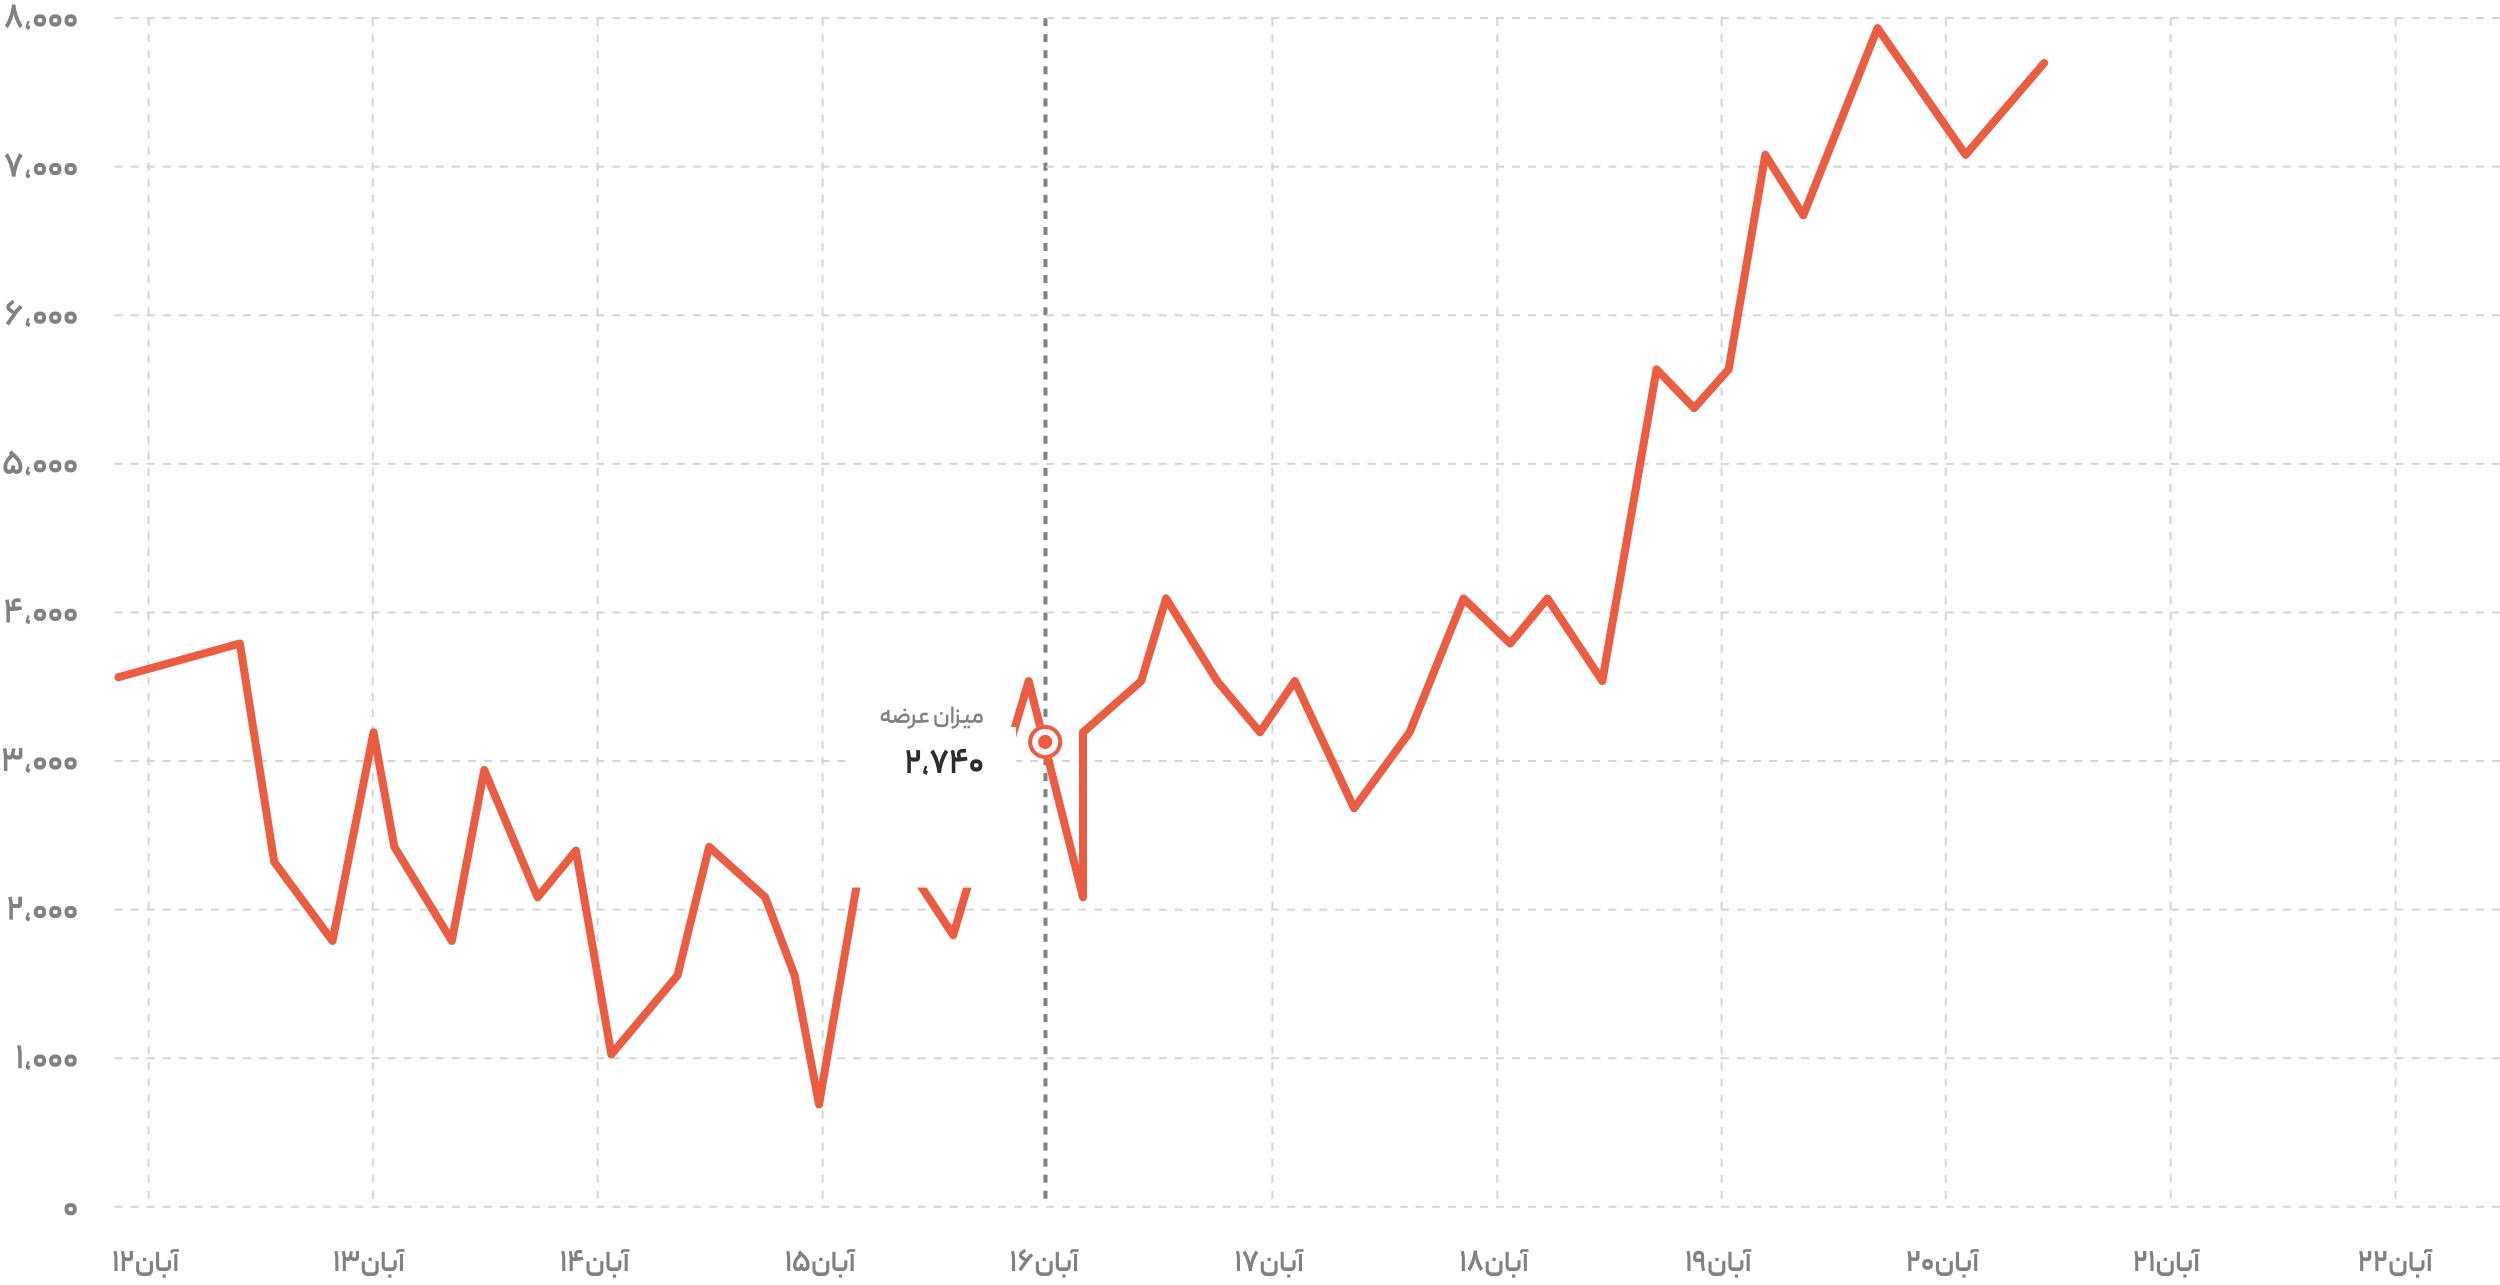 <svg width="1245" height="640" viewBox="0 0 1245 640" fill="none" xmlns="http://www.w3.org/2000/svg">
<path d="M56.983 633V626.882C56.983 626.462 56.959 626.047 56.913 625.636C56.866 625.216 56.801 624.796 56.717 624.376L56.479 623.2L58.005 622.906L58.257 624.18C58.35 624.637 58.415 625.095 58.453 625.552C58.499 626 58.523 626.448 58.523 626.896V633H56.983ZM61.709 622.906C61.709 622.906 61.728 622.995 61.765 623.172C61.812 623.34 61.863 623.559 61.919 623.83C61.975 624.091 62.027 624.385 62.073 624.712C62.129 625.039 62.167 625.351 62.185 625.65C62.204 625.809 62.279 625.939 62.409 626.042C62.54 626.135 62.685 626.182 62.843 626.182H64.565V622.99H66.245V626.294C66.245 626.527 66.199 626.751 66.105 626.966C66.021 627.171 65.9 627.353 65.741 627.512C65.592 627.661 65.415 627.783 65.209 627.876C65.004 627.96 64.785 628.002 64.551 628.002H63.095C62.937 628.002 62.783 627.979 62.633 627.932C62.484 627.876 62.353 627.769 62.241 627.61V633H60.701V626.882C60.701 626.462 60.678 626.047 60.631 625.636C60.585 625.216 60.519 624.796 60.435 624.376L60.197 623.2L61.709 622.906ZM70.921 635.464C70.492 635.464 70.086 635.38 69.703 635.212C69.321 635.053 68.985 634.829 68.695 634.54C68.415 634.26 68.191 633.929 68.023 633.546C67.865 633.163 67.785 632.757 67.785 632.328V628.226H69.325V632.104C69.325 632.319 69.363 632.519 69.437 632.706C69.521 632.893 69.633 633.056 69.773 633.196C69.913 633.336 70.077 633.443 70.263 633.518C70.45 633.602 70.651 633.644 70.865 633.644H73.371C73.726 633.644 74.025 633.523 74.267 633.28C74.51 633.037 74.631 632.739 74.631 632.384V628.002H76.171V632.65C76.171 633.042 76.097 633.406 75.947 633.742C75.798 634.087 75.597 634.386 75.345 634.638C75.093 634.89 74.795 635.091 74.449 635.24C74.113 635.389 73.749 635.464 73.357 635.464H70.921ZM71.173 626.392H72.783V628.002H71.173V626.392ZM80.777 632.804C80.777 632.935 80.712 633 80.581 633H80.175C79.839 633 79.522 632.939 79.223 632.818C78.924 632.687 78.663 632.51 78.439 632.286C78.215 632.062 78.038 631.801 77.907 631.502C77.776 631.203 77.711 630.886 77.711 630.55V623.41H79.251V630.508C79.251 630.695 79.316 630.853 79.447 630.984C79.578 631.115 79.736 631.18 79.923 631.18H80.581C80.637 631.18 80.684 631.203 80.721 631.25C80.758 631.287 80.777 631.334 80.777 631.39V632.804ZM80.94 634.68H82.55V636.29H80.94V634.68ZM82.956 631.18C83.143 631.18 83.302 631.115 83.432 630.984C83.563 630.844 83.628 630.681 83.628 630.494V627.596H85.168V630.494C85.168 630.839 85.103 631.166 84.972 631.474C84.841 631.773 84.659 632.039 84.426 632.272C84.202 632.496 83.936 632.673 83.628 632.804C83.329 632.935 83.007 633 82.662 633H80.576C80.52 633 80.474 632.981 80.436 632.944C80.399 632.897 80.38 632.851 80.38 632.804V631.39C80.38 631.334 80.399 631.287 80.436 631.25C80.474 631.203 80.52 631.18 80.576 631.18H82.956ZM88.331 633H86.791V624.502H88.331V633ZM84.887 624.152V623.41C84.887 622.981 85.022 622.654 85.293 622.43C85.563 622.197 85.867 622.08 86.203 622.08H89.101V623.41H86.371C86.277 623.41 86.203 623.443 86.147 623.508C86.1 623.564 86.077 623.629 86.077 623.704V624.152H84.887Z" fill="#828180"/>
<path d="M74 9V601" stroke="#D5D5D5" stroke-dasharray="4 4"/>
<path d="M840.344 633V626.882C840.344 626.462 840.321 626.047 840.274 625.636C840.227 625.216 840.162 624.796 840.078 624.376L839.84 623.2L841.366 622.906L841.618 624.18C841.711 624.637 841.777 625.095 841.814 625.552C841.861 626 841.884 626.448 841.884 626.896V633H840.344ZM847.101 625.23C847.101 625.043 847.045 624.908 846.933 624.824C846.821 624.731 846.695 624.684 846.555 624.684H845.421C845.29 624.684 845.178 624.726 845.085 624.81C844.991 624.885 844.931 624.987 844.903 625.118L844.693 626.238C844.655 626.415 844.683 626.546 844.777 626.63C844.87 626.714 844.982 626.756 845.113 626.756H847.101V625.23ZM848.641 629.024C848.641 629.435 848.659 629.85 848.697 630.27C848.734 630.681 848.799 631.101 848.893 631.53L849.145 632.706L847.619 633L847.367 631.726C847.273 631.269 847.203 630.816 847.157 630.368C847.119 629.911 847.101 629.458 847.101 629.01V628.422C847.091 628.422 847.026 628.45 846.905 628.506C846.783 628.553 846.62 628.576 846.415 628.576H845.309C844.954 628.576 844.627 628.515 844.329 628.394C844.039 628.273 843.797 628.1 843.601 627.876C843.405 627.643 843.265 627.367 843.181 627.05C843.097 626.733 843.092 626.378 843.167 625.986L843.419 624.698C843.465 624.446 843.554 624.213 843.685 623.998C843.825 623.774 843.988 623.587 844.175 623.438C844.361 623.279 844.571 623.158 844.805 623.074C845.047 622.981 845.299 622.934 845.561 622.934H846.345C846.662 622.934 846.956 622.995 847.227 623.116C847.507 623.237 847.749 623.405 847.955 623.62C848.169 623.825 848.337 624.068 848.459 624.348C848.58 624.619 848.641 624.913 848.641 625.23V629.024ZM853.955 635.464C853.525 635.464 853.119 635.38 852.737 635.212C852.354 635.053 852.018 634.829 851.729 634.54C851.449 634.26 851.225 633.929 851.057 633.546C850.898 633.163 850.819 632.757 850.819 632.328V628.226H852.359V632.104C852.359 632.319 852.396 632.519 852.471 632.706C852.555 632.893 852.667 633.056 852.807 633.196C852.947 633.336 853.11 633.443 853.297 633.518C853.483 633.602 853.684 633.644 853.899 633.644H856.405C856.759 633.644 857.058 633.523 857.301 633.28C857.543 633.037 857.665 632.739 857.665 632.384V628.002H859.205V632.65C859.205 633.042 859.13 633.406 858.981 633.742C858.831 634.087 858.631 634.386 858.379 634.638C858.127 634.89 857.828 635.091 857.483 635.24C857.147 635.389 856.783 635.464 856.391 635.464H853.955ZM854.207 626.392H855.817V628.002H854.207V626.392ZM863.81 632.804C863.81 632.935 863.745 633 863.614 633H863.208C862.872 633 862.555 632.939 862.256 632.818C861.958 632.687 861.696 632.51 861.472 632.286C861.248 632.062 861.071 631.801 860.94 631.502C860.81 631.203 860.744 630.886 860.744 630.55V623.41H862.284V630.508C862.284 630.695 862.35 630.853 862.48 630.984C862.611 631.115 862.77 631.18 862.956 631.18H863.614C863.67 631.18 863.717 631.203 863.754 631.25C863.792 631.287 863.81 631.334 863.81 631.39V632.804ZM863.973 634.68H865.583V636.29H863.973V634.68ZM865.989 631.18C866.176 631.18 866.335 631.115 866.465 630.984C866.596 630.844 866.661 630.681 866.661 630.494V627.596H868.201V630.494C868.201 630.839 868.136 631.166 868.005 631.474C867.875 631.773 867.693 632.039 867.459 632.272C867.235 632.496 866.969 632.673 866.661 632.804C866.363 632.935 866.041 633 865.695 633H863.609C863.553 633 863.507 632.981 863.469 632.944C863.432 632.897 863.413 632.851 863.413 632.804V631.39C863.413 631.334 863.432 631.287 863.469 631.25C863.507 631.203 863.553 631.18 863.609 631.18H865.989ZM871.364 633H869.824V624.502H871.364V633ZM867.92 624.152V623.41C867.92 622.981 868.055 622.654 868.326 622.43C868.597 622.197 868.9 622.08 869.236 622.08H872.134V623.41H869.404C869.311 623.41 869.236 623.443 869.18 623.508C869.133 623.564 869.11 623.629 869.11 623.704V624.152H867.92Z" fill="#828180"/>
<path d="M857.361 9V601" stroke="#D5D5D5" stroke-dasharray="4 4"/>
<path d="M166.983 633V626.882C166.983 626.462 166.959 626.047 166.913 625.636C166.866 625.216 166.801 624.796 166.717 624.376L166.479 623.2L168.005 622.906L168.257 624.18C168.35 624.637 168.415 625.095 168.453 625.552C168.499 626 168.523 626.448 168.523 626.896V633H166.983ZM178.765 626.294C178.765 626.527 178.719 626.751 178.625 626.966C178.541 627.171 178.42 627.353 178.261 627.512C178.112 627.661 177.935 627.783 177.729 627.876C177.524 627.96 177.305 628.002 177.071 628.002H176.119C175.83 628.002 175.555 627.946 175.293 627.834C175.041 627.713 174.813 627.507 174.607 627.218C174.393 627.489 174.173 627.689 173.949 627.82C173.725 627.941 173.464 628.002 173.165 628.002C173.035 628.002 172.876 627.979 172.689 627.932C172.512 627.885 172.363 627.778 172.241 627.61V633H170.701V626.882C170.701 626.462 170.678 626.047 170.631 625.636C170.585 625.216 170.519 624.796 170.435 624.376L170.197 623.2L171.709 622.906C171.719 622.943 171.737 623.041 171.765 623.2C171.803 623.359 171.845 623.564 171.891 623.816C171.947 624.068 171.999 624.353 172.045 624.67C172.101 624.978 172.148 625.305 172.185 625.65C172.204 625.809 172.279 625.939 172.409 626.042C172.54 626.135 172.685 626.182 172.843 626.182H173.039C173.226 626.182 173.389 626.126 173.529 626.014C173.669 625.893 173.753 625.743 173.781 625.566L174.299 623.018L175.811 623.312L175.377 625.496C175.359 625.664 175.401 625.823 175.503 625.972C175.606 626.112 175.769 626.182 175.993 626.182H177.225V622.976H178.765V626.294ZM183.3 635.464C182.871 635.464 182.465 635.38 182.082 635.212C181.7 635.053 181.364 634.829 181.074 634.54C180.794 634.26 180.57 633.929 180.402 633.546C180.244 633.163 180.164 632.757 180.164 632.328V628.226H181.704V632.104C181.704 632.319 181.742 632.519 181.816 632.706C181.9 632.893 182.012 633.056 182.152 633.196C182.292 633.336 182.456 633.443 182.642 633.518C182.829 633.602 183.03 633.644 183.244 633.644H185.75C186.105 633.644 186.404 633.523 186.646 633.28C186.889 633.037 187.01 632.739 187.01 632.384V628.002H188.55V632.65C188.55 633.042 188.476 633.406 188.326 633.742C188.177 634.087 187.976 634.386 187.724 634.638C187.472 634.89 187.174 635.091 186.828 635.24C186.492 635.389 186.128 635.464 185.736 635.464H183.3ZM183.552 626.392H185.162V628.002H183.552V626.392ZM193.156 632.804C193.156 632.935 193.091 633 192.96 633H192.554C192.218 633 191.901 632.939 191.602 632.818C191.303 632.687 191.042 632.51 190.818 632.286C190.594 632.062 190.417 631.801 190.286 631.502C190.155 631.203 190.09 630.886 190.09 630.55V623.41H191.63V630.508C191.63 630.695 191.695 630.853 191.826 630.984C191.957 631.115 192.115 631.18 192.302 631.18H192.96C193.016 631.18 193.063 631.203 193.1 631.25C193.137 631.287 193.156 631.334 193.156 631.39V632.804ZM193.319 634.68H194.929V636.29H193.319V634.68ZM195.335 631.18C195.522 631.18 195.68 631.115 195.811 630.984C195.942 630.844 196.007 630.681 196.007 630.494V627.596H197.547V630.494C197.547 630.839 197.482 631.166 197.351 631.474C197.22 631.773 197.038 632.039 196.805 632.272C196.581 632.496 196.315 632.673 196.007 632.804C195.708 632.935 195.386 633 195.041 633H192.955C192.899 633 192.852 632.981 192.815 632.944C192.778 632.897 192.759 632.851 192.759 632.804V631.39C192.759 631.334 192.778 631.287 192.815 631.25C192.852 631.203 192.899 631.18 192.955 631.18H195.335ZM200.71 633H199.17V624.502H200.71V633ZM197.266 624.152V623.41C197.266 622.981 197.401 622.654 197.672 622.43C197.942 622.197 198.246 622.08 198.582 622.08H201.48V623.41H198.75C198.656 623.41 198.582 623.443 198.526 623.508C198.479 623.564 198.456 623.629 198.456 623.704V624.152H197.266Z" fill="#828180"/>
<path d="M185.639 9V601" stroke="#D5D5D5" stroke-dasharray="4 4"/>
<path d="M951.352 622.906C951.352 622.906 951.371 622.995 951.408 623.172C951.455 623.34 951.506 623.559 951.562 623.83C951.618 624.091 951.669 624.385 951.716 624.712C951.772 625.039 951.809 625.351 951.828 625.65C951.847 625.809 951.921 625.939 952.052 626.042C952.183 626.135 952.327 626.182 952.486 626.182H954.208V622.99H955.888V626.294C955.888 626.527 955.841 626.751 955.748 626.966C955.664 627.171 955.543 627.353 955.384 627.512C955.235 627.661 955.057 627.783 954.852 627.876C954.647 627.96 954.427 628.002 954.194 628.002H952.738C952.579 628.002 952.425 627.979 952.276 627.932C952.127 627.876 951.996 627.769 951.884 627.61V633H950.344V626.882C950.344 626.462 950.321 626.047 950.274 625.636C950.227 625.216 950.162 624.796 950.078 624.376L949.84 623.2L951.352 622.906ZM960.27 627.008C960.587 627.008 960.886 627.069 961.166 627.19C961.446 627.311 961.689 627.475 961.894 627.68C962.109 627.885 962.277 628.128 962.398 628.408C962.519 628.688 962.58 628.987 962.58 629.304V630.018C962.58 630.335 962.519 630.634 962.398 630.914C962.277 631.185 962.109 631.427 961.894 631.642C961.689 631.847 961.446 632.011 961.166 632.132C960.886 632.253 960.587 632.314 960.27 632.314H959.584C959.276 632.314 958.982 632.253 958.702 632.132C958.422 632.011 958.175 631.847 957.96 631.642C957.755 631.427 957.591 631.185 957.47 630.914C957.349 630.634 957.288 630.335 957.288 630.018V629.304C957.288 628.987 957.349 628.688 957.47 628.408C957.591 628.128 957.755 627.885 957.96 627.68C958.165 627.475 958.408 627.311 958.688 627.19C958.968 627.069 959.267 627.008 959.584 627.008H960.27ZM960.886 629.962V629.29C960.886 629.131 960.835 629.005 960.732 628.912C960.629 628.809 960.499 628.758 960.34 628.758H959.528C959.369 628.758 959.239 628.809 959.136 628.912C959.033 629.015 958.982 629.141 958.982 629.29V629.962C958.982 630.111 959.033 630.237 959.136 630.34C959.239 630.443 959.369 630.494 959.528 630.494H960.34C960.508 630.494 960.639 630.443 960.732 630.34C960.835 630.237 960.886 630.111 960.886 629.962ZM967.249 635.464C966.82 635.464 966.414 635.38 966.031 635.212C965.649 635.053 965.313 634.829 965.023 634.54C964.743 634.26 964.519 633.929 964.351 633.546C964.193 633.163 964.113 632.757 964.113 632.328V628.226H965.653V632.104C965.653 632.319 965.691 632.519 965.765 632.706C965.849 632.893 965.961 633.056 966.101 633.196C966.241 633.336 966.405 633.443 966.591 633.518C966.778 633.602 966.979 633.644 967.193 633.644H969.699C970.054 633.644 970.353 633.523 970.595 633.28C970.838 633.037 970.959 632.739 970.959 632.384V628.002H972.499V632.65C972.499 633.042 972.425 633.406 972.275 633.742C972.126 634.087 971.925 634.386 971.673 634.638C971.421 634.89 971.123 635.091 970.777 635.24C970.441 635.389 970.077 635.464 969.685 635.464H967.249ZM967.501 626.392H969.111V628.002H967.501V626.392ZM977.105 632.804C977.105 632.935 977.04 633 976.909 633H976.503C976.167 633 975.85 632.939 975.551 632.818C975.253 632.687 974.991 632.51 974.767 632.286C974.543 632.062 974.366 631.801 974.235 631.502C974.105 631.203 974.039 630.886 974.039 630.55V623.41H975.579V630.508C975.579 630.695 975.645 630.853 975.775 630.984C975.906 631.115 976.065 631.18 976.251 631.18H976.909C976.965 631.18 977.012 631.203 977.049 631.25C977.087 631.287 977.105 631.334 977.105 631.39V632.804ZM977.268 634.68H978.878V636.29H977.268V634.68ZM979.284 631.18C979.471 631.18 979.63 631.115 979.76 630.984C979.891 630.844 979.956 630.681 979.956 630.494V627.596H981.496V630.494C981.496 630.839 981.431 631.166 981.3 631.474C981.17 631.773 980.988 632.039 980.754 632.272C980.53 632.496 980.264 632.673 979.956 632.804C979.658 632.935 979.336 633 978.99 633H976.904C976.848 633 976.802 632.981 976.764 632.944C976.727 632.897 976.708 632.851 976.708 632.804V631.39C976.708 631.334 976.727 631.287 976.764 631.25C976.802 631.203 976.848 631.18 976.904 631.18H979.284ZM984.659 633H983.119V624.502H984.659V633ZM981.215 624.152V623.41C981.215 622.981 981.35 622.654 981.621 622.43C981.891 622.197 982.195 622.08 982.531 622.08H985.429V623.41H982.699C982.605 623.41 982.531 623.443 982.475 623.508C982.428 623.564 982.405 623.629 982.405 623.704V624.152H981.215Z" fill="#828180"/>
<path d="M969 9V601" stroke="#D5D5D5" stroke-dasharray="4 4"/>
<path d="M279.983 633V626.882C279.983 626.462 279.959 626.047 279.913 625.636C279.866 625.216 279.801 624.796 279.717 624.376L279.479 623.2L281.005 622.906L281.257 624.18C281.35 624.637 281.415 625.095 281.453 625.552C281.499 626 281.523 626.448 281.523 626.896V633H279.983ZM290.533 627.47C289.768 627.573 289.007 627.689 288.251 627.82C287.505 627.941 286.749 628.002 285.983 628.002C285.741 628.002 285.493 627.965 285.241 627.89V633H283.701V626.882C283.701 626.266 283.65 625.65 283.547 625.034C283.445 624.418 283.328 623.807 283.197 623.2L284.709 622.906C284.719 622.943 284.737 623.051 284.765 623.228C284.803 623.396 284.845 623.611 284.891 623.872C284.947 624.124 284.999 624.409 285.045 624.726C285.101 625.034 285.148 625.342 285.185 625.65C285.26 626.005 285.456 626.182 285.773 626.182H286.249C286.24 626.173 286.217 626.14 286.179 626.084C286.151 626.019 286.128 625.939 286.109 625.846C286.109 625.846 286.105 625.823 286.095 625.776C286.086 625.729 286.072 625.669 286.053 625.594C286.044 625.519 286.03 625.435 286.011 625.342C285.993 625.249 285.974 625.16 285.955 625.076C285.89 624.721 285.904 624.39 285.997 624.082C286.1 623.765 286.254 623.489 286.459 623.256C286.665 623.013 286.912 622.827 287.201 622.696C287.491 622.556 287.789 622.486 288.097 622.486H289.889V624.096H287.887C287.682 624.096 287.551 624.171 287.495 624.32C287.439 624.46 287.425 624.6 287.453 624.74L287.719 626.126C287.775 626.117 287.85 626.107 287.943 626.098C288.046 626.089 288.163 626.079 288.293 626.07C288.424 626.051 288.564 626.037 288.713 626.028C288.863 626.009 289.012 625.995 289.161 625.986C289.507 625.958 289.88 625.925 290.281 625.888L290.533 627.47ZM295.206 635.464C294.777 635.464 294.371 635.38 293.988 635.212C293.606 635.053 293.27 634.829 292.98 634.54C292.7 634.26 292.476 633.929 292.308 633.546C292.15 633.163 292.07 632.757 292.07 632.328V628.226H293.61V632.104C293.61 632.319 293.648 632.519 293.722 632.706C293.806 632.893 293.918 633.056 294.058 633.196C294.198 633.336 294.362 633.443 294.548 633.518C294.735 633.602 294.936 633.644 295.15 633.644H297.656C298.011 633.644 298.31 633.523 298.552 633.28C298.795 633.037 298.916 632.739 298.916 632.384V628.002H300.456V632.65C300.456 633.042 300.382 633.406 300.232 633.742C300.083 634.087 299.882 634.386 299.63 634.638C299.378 634.89 299.08 635.091 298.734 635.24C298.398 635.389 298.034 635.464 297.642 635.464H295.206ZM295.458 626.392H297.068V628.002H295.458V626.392ZM305.062 632.804C305.062 632.935 304.997 633 304.866 633H304.46C304.124 633 303.807 632.939 303.508 632.818C303.21 632.687 302.948 632.51 302.724 632.286C302.5 632.062 302.323 631.801 302.192 631.502C302.062 631.203 301.996 630.886 301.996 630.55V623.41H303.536V630.508C303.536 630.695 303.602 630.853 303.732 630.984C303.863 631.115 304.022 631.18 304.208 631.18H304.866C304.922 631.18 304.969 631.203 305.006 631.25C305.044 631.287 305.062 631.334 305.062 631.39V632.804ZM305.225 634.68H306.835V636.29H305.225V634.68ZM307.241 631.18C307.428 631.18 307.587 631.115 307.717 630.984C307.848 630.844 307.913 630.681 307.913 630.494V627.596H309.453V630.494C309.453 630.839 309.388 631.166 309.257 631.474C309.127 631.773 308.945 632.039 308.711 632.272C308.487 632.496 308.221 632.673 307.913 632.804C307.615 632.935 307.293 633 306.947 633H304.861C304.805 633 304.759 632.981 304.721 632.944C304.684 632.897 304.665 632.851 304.665 632.804V631.39C304.665 631.334 304.684 631.287 304.721 631.25C304.759 631.203 304.805 631.18 304.861 631.18H307.241ZM312.616 633H311.076V624.502H312.616V633ZM309.172 624.152V623.41C309.172 622.981 309.307 622.654 309.578 622.43C309.848 622.197 310.152 622.08 310.488 622.08H313.386V623.41H310.656C310.562 623.41 310.488 623.443 310.432 623.508C310.385 623.564 310.362 623.629 310.362 623.704V624.152H309.172Z" fill="#828180"/>
<path d="M297.639 9V601" stroke="#D5D5D5" stroke-dasharray="4 4"/>
<path d="M1064.35 622.906C1064.35 622.906 1064.37 622.995 1064.41 623.172C1064.45 623.34 1064.51 623.559 1064.56 623.83C1064.62 624.091 1064.67 624.385 1064.72 624.712C1064.77 625.039 1064.81 625.351 1064.83 625.65C1064.85 625.809 1064.92 625.939 1065.05 626.042C1065.18 626.135 1065.33 626.182 1065.49 626.182H1067.21V622.99H1068.89V626.294C1068.89 626.527 1068.84 626.751 1068.75 626.966C1068.66 627.171 1068.54 627.353 1068.38 627.512C1068.23 627.661 1068.06 627.783 1067.85 627.876C1067.65 627.96 1067.43 628.002 1067.19 628.002H1065.74C1065.58 628.002 1065.42 627.979 1065.28 627.932C1065.13 627.876 1065 627.769 1064.88 627.61V633H1063.34V626.882C1063.34 626.462 1063.32 626.047 1063.27 625.636C1063.23 625.216 1063.16 624.796 1063.08 624.376L1062.84 623.2L1064.35 622.906ZM1070.93 633V626.882C1070.93 626.462 1070.91 626.047 1070.86 625.636C1070.81 625.216 1070.75 624.796 1070.66 624.376L1070.43 623.2L1071.95 622.906L1072.2 624.18C1072.3 624.637 1072.36 625.095 1072.4 625.552C1072.45 626 1072.47 626.448 1072.47 626.896V633H1070.93ZM1077.28 635.464C1076.85 635.464 1076.45 635.38 1076.06 635.212C1075.68 635.053 1075.34 634.829 1075.06 634.54C1074.78 634.26 1074.55 633.929 1074.38 633.546C1074.22 633.163 1074.15 632.757 1074.15 632.328V628.226H1075.69V632.104C1075.69 632.319 1075.72 632.519 1075.8 632.706C1075.88 632.893 1075.99 633.056 1076.13 633.196C1076.27 633.336 1076.44 633.443 1076.62 633.518C1076.81 633.602 1077.01 633.644 1077.23 633.644H1079.73C1080.09 633.644 1080.38 633.523 1080.63 633.28C1080.87 633.037 1080.99 632.739 1080.99 632.384V628.002H1082.53V632.65C1082.53 633.042 1082.46 633.406 1082.31 633.742C1082.16 634.087 1081.96 634.386 1081.71 634.638C1081.45 634.89 1081.15 635.091 1080.81 635.24C1080.47 635.389 1080.11 635.464 1079.72 635.464H1077.28ZM1077.53 626.392H1079.14V628.002H1077.53V626.392ZM1087.14 632.804C1087.14 632.935 1087.07 633 1086.94 633H1086.54C1086.2 633 1085.88 632.939 1085.58 632.818C1085.28 632.687 1085.02 632.51 1084.8 632.286C1084.58 632.062 1084.4 631.801 1084.27 631.502C1084.14 631.203 1084.07 630.886 1084.07 630.55V623.41H1085.61V630.508C1085.61 630.695 1085.68 630.853 1085.81 630.984C1085.94 631.115 1086.1 631.18 1086.28 631.18H1086.94C1087 631.18 1087.04 631.203 1087.08 631.25C1087.12 631.287 1087.14 631.334 1087.14 631.39V632.804ZM1087.3 634.68H1088.91V636.29H1087.3V634.68ZM1089.32 631.18C1089.5 631.18 1089.66 631.115 1089.79 630.984C1089.92 630.844 1089.99 630.681 1089.99 630.494V627.596H1091.53V630.494C1091.53 630.839 1091.46 631.166 1091.33 631.474C1091.2 631.773 1091.02 632.039 1090.79 632.272C1090.56 632.496 1090.3 632.673 1089.99 632.804C1089.69 632.935 1089.37 633 1089.02 633H1086.94C1086.88 633 1086.83 632.981 1086.8 632.944C1086.76 632.897 1086.74 632.851 1086.74 632.804V631.39C1086.74 631.334 1086.76 631.287 1086.8 631.25C1086.83 631.203 1086.88 631.18 1086.94 631.18H1089.32ZM1094.69 633H1093.15V624.502H1094.69V633ZM1091.25 624.152V623.41C1091.25 622.981 1091.38 622.654 1091.65 622.43C1091.92 622.197 1092.23 622.08 1092.56 622.08H1095.46V623.41H1092.73C1092.64 623.41 1092.56 623.443 1092.51 623.508C1092.46 623.564 1092.44 623.629 1092.44 623.704V624.152H1091.25Z" fill="#828180"/>
<path d="M1081 9V601" stroke="#D5D5D5" stroke-dasharray="4 4"/>
<path d="M391.983 633V626.882C391.983 626.462 391.959 626.047 391.913 625.636C391.866 625.216 391.801 624.796 391.717 624.376L391.479 623.2L393.005 622.906L393.257 624.18C393.35 624.637 393.415 625.095 393.453 625.552C393.499 626 393.523 626.448 393.523 626.896V633H391.983ZM397.787 624.558L397.269 624.096L398.375 622.71L400.181 624.404C400.545 624.74 400.905 625.099 401.259 625.482C401.614 625.855 401.936 626.275 402.225 626.742C402.515 627.199 402.748 627.713 402.925 628.282C403.103 628.851 403.191 629.495 403.191 630.214C403.191 630.606 403.14 630.975 403.037 631.32C402.944 631.656 402.795 631.95 402.589 632.202C402.384 632.445 402.123 632.641 401.805 632.79C401.497 632.93 401.124 633 400.685 633C400.359 633 400.055 632.949 399.775 632.846C399.505 632.734 399.262 632.585 399.047 632.398C398.833 632.585 398.581 632.734 398.291 632.846C398.011 632.949 397.731 633 397.451 633C396.994 633 396.602 632.921 396.275 632.762C395.958 632.603 395.697 632.398 395.491 632.146C395.286 631.885 395.137 631.586 395.043 631.25C394.959 630.914 394.917 630.569 394.917 630.214C394.917 629.598 394.997 629.029 395.155 628.506C395.323 627.974 395.538 627.479 395.799 627.022C396.07 626.555 396.378 626.121 396.723 625.72C397.069 625.309 397.423 624.922 397.787 624.558ZM399.047 625.706C398.553 626.173 398.147 626.588 397.829 626.952C397.512 627.316 397.26 627.666 397.073 628.002C396.896 628.338 396.77 628.683 396.695 629.038C396.63 629.393 396.597 629.789 396.597 630.228C396.597 630.489 396.658 630.713 396.779 630.9C396.901 631.087 397.097 631.18 397.367 631.18H397.451C397.638 631.18 397.801 631.124 397.941 631.012C398.081 630.9 398.189 630.681 398.263 630.354L398.529 629.206L400.181 629.5L399.915 630.676C399.971 630.825 400.065 630.947 400.195 631.04C400.335 631.133 400.485 631.18 400.643 631.18H400.727C401.25 631.18 401.511 630.863 401.511 630.228C401.511 629.78 401.474 629.379 401.399 629.024C401.325 628.669 401.194 628.324 401.007 627.988C400.83 627.643 400.583 627.288 400.265 626.924C399.948 626.56 399.542 626.154 399.047 625.706ZM407.726 635.464C407.297 635.464 406.891 635.38 406.508 635.212C406.125 635.053 405.789 634.829 405.5 634.54C405.22 634.26 404.996 633.929 404.828 633.546C404.669 633.163 404.59 632.757 404.59 632.328V628.226H406.13V632.104C406.13 632.319 406.167 632.519 406.242 632.706C406.326 632.893 406.438 633.056 406.578 633.196C406.718 633.336 406.881 633.443 407.068 633.518C407.255 633.602 407.455 633.644 407.67 633.644H410.176C410.531 633.644 410.829 633.523 411.072 633.28C411.315 633.037 411.436 632.739 411.436 632.384V628.002H412.976V632.65C412.976 633.042 412.901 633.406 412.752 633.742C412.603 634.087 412.402 634.386 412.15 634.638C411.898 634.89 411.599 635.091 411.254 635.24C410.918 635.389 410.554 635.464 410.162 635.464H407.726ZM407.978 626.392H409.588V628.002H407.978V626.392ZM417.582 632.804C417.582 632.935 417.516 633 417.386 633H416.98C416.644 633 416.326 632.939 416.028 632.818C415.729 632.687 415.468 632.51 415.244 632.286C415.02 632.062 414.842 631.801 414.712 631.502C414.581 631.203 414.516 630.886 414.516 630.55V623.41H416.056V630.508C416.056 630.695 416.121 630.853 416.252 630.984C416.382 631.115 416.541 631.18 416.728 631.18H417.386C417.442 631.18 417.488 631.203 417.526 631.25C417.563 631.287 417.582 631.334 417.582 631.39V632.804ZM417.745 634.68H419.355V636.29H417.745V634.68ZM419.761 631.18C419.948 631.18 420.106 631.115 420.237 630.984C420.368 630.844 420.433 630.681 420.433 630.494V627.596H421.973V630.494C421.973 630.839 421.908 631.166 421.777 631.474C421.646 631.773 421.464 632.039 421.231 632.272C421.007 632.496 420.741 632.673 420.433 632.804C420.134 632.935 419.812 633 419.467 633H417.381C417.325 633 417.278 632.981 417.241 632.944C417.204 632.897 417.185 632.851 417.185 632.804V631.39C417.185 631.334 417.204 631.287 417.241 631.25C417.278 631.203 417.325 631.18 417.381 631.18H419.761ZM425.135 633H423.595V624.502H425.135V633ZM421.691 624.152V623.41C421.691 622.981 421.827 622.654 422.097 622.43C422.368 622.197 422.671 622.08 423.007 622.08H425.905V623.41H423.175C423.082 623.41 423.007 623.443 422.951 623.508C422.905 623.564 422.881 623.629 422.881 623.704V624.152H421.691Z" fill="#828180"/>
<path d="M409.639 9V601" stroke="#D5D5D5" stroke-dasharray="4 4"/>
<path d="M1176.35 622.906C1176.35 622.906 1176.37 622.995 1176.41 623.172C1176.45 623.34 1176.51 623.559 1176.56 623.83C1176.62 624.091 1176.67 624.385 1176.72 624.712C1176.77 625.039 1176.81 625.351 1176.83 625.65C1176.85 625.809 1176.92 625.939 1177.05 626.042C1177.18 626.135 1177.33 626.182 1177.49 626.182H1179.21V622.99H1180.89V626.294C1180.89 626.527 1180.84 626.751 1180.75 626.966C1180.66 627.171 1180.54 627.353 1180.38 627.512C1180.23 627.661 1180.06 627.783 1179.85 627.876C1179.65 627.96 1179.43 628.002 1179.19 628.002H1177.74C1177.58 628.002 1177.42 627.979 1177.28 627.932C1177.13 627.876 1177 627.769 1176.88 627.61V633H1175.34V626.882C1175.34 626.462 1175.32 626.047 1175.27 625.636C1175.23 625.216 1175.16 624.796 1175.08 624.376L1174.84 623.2L1176.35 622.906ZM1183.94 622.906C1183.94 622.906 1183.96 622.995 1183.99 623.172C1184.04 623.34 1184.09 623.559 1184.15 623.83C1184.2 624.091 1184.26 624.385 1184.3 624.712C1184.36 625.039 1184.4 625.351 1184.41 625.65C1184.43 625.809 1184.51 625.939 1184.64 626.042C1184.77 626.135 1184.91 626.182 1185.07 626.182H1186.79V622.99H1188.47V626.294C1188.47 626.527 1188.43 626.751 1188.33 626.966C1188.25 627.171 1188.13 627.353 1187.97 627.512C1187.82 627.661 1187.64 627.783 1187.44 627.876C1187.23 627.96 1187.01 628.002 1186.78 628.002H1185.32C1185.17 628.002 1185.01 627.979 1184.86 627.932C1184.71 627.876 1184.58 627.769 1184.47 627.61V633H1182.93V626.882C1182.93 626.462 1182.91 626.047 1182.86 625.636C1182.81 625.216 1182.75 624.796 1182.66 624.376L1182.43 623.2L1183.94 622.906ZM1193.15 635.464C1192.72 635.464 1192.32 635.38 1191.93 635.212C1191.55 635.053 1191.21 634.829 1190.92 634.54C1190.64 634.26 1190.42 633.929 1190.25 633.546C1190.09 633.163 1190.01 632.757 1190.01 632.328V628.226H1191.55V632.104C1191.55 632.319 1191.59 632.519 1191.67 632.706C1191.75 632.893 1191.86 633.056 1192 633.196C1192.14 633.336 1192.31 633.443 1192.49 633.518C1192.68 633.602 1192.88 633.644 1193.09 633.644H1195.6C1195.96 633.644 1196.25 633.523 1196.5 633.28C1196.74 633.037 1196.86 632.739 1196.86 632.384V628.002H1198.4V632.65C1198.4 633.042 1198.33 633.406 1198.18 633.742C1198.03 634.087 1197.83 634.386 1197.57 634.638C1197.32 634.89 1197.02 635.091 1196.68 635.24C1196.34 635.389 1195.98 635.464 1195.59 635.464H1193.15ZM1193.4 626.392H1195.01V628.002H1193.4V626.392ZM1203.01 632.804C1203.01 632.935 1202.94 633 1202.81 633H1202.4C1202.07 633 1201.75 632.939 1201.45 632.818C1201.15 632.687 1200.89 632.51 1200.67 632.286C1200.44 632.062 1200.27 631.801 1200.14 631.502C1200.01 631.203 1199.94 630.886 1199.94 630.55V623.41H1201.48V630.508C1201.48 630.695 1201.55 630.853 1201.68 630.984C1201.81 631.115 1201.97 631.18 1202.15 631.18H1202.81C1202.87 631.18 1202.91 631.203 1202.95 631.25C1202.99 631.287 1203.01 631.334 1203.01 631.39V632.804ZM1203.17 634.68H1204.78V636.29H1203.17V634.68ZM1205.19 631.18C1205.37 631.18 1205.53 631.115 1205.66 630.984C1205.79 630.844 1205.86 630.681 1205.86 630.494V627.596H1207.4V630.494C1207.4 630.839 1207.33 631.166 1207.2 631.474C1207.07 631.773 1206.89 632.039 1206.66 632.272C1206.43 632.496 1206.17 632.673 1205.86 632.804C1205.56 632.935 1205.24 633 1204.89 633H1202.81C1202.75 633 1202.7 632.981 1202.67 632.944C1202.63 632.897 1202.61 632.851 1202.61 632.804V631.39C1202.61 631.334 1202.63 631.287 1202.67 631.25C1202.7 631.203 1202.75 631.18 1202.81 631.18H1205.19ZM1210.56 633H1209.02V624.502H1210.56V633ZM1207.12 624.152V623.41C1207.12 622.981 1207.25 622.654 1207.52 622.43C1207.79 622.197 1208.1 622.08 1208.43 622.08H1211.33V623.41H1208.6C1208.51 623.41 1208.43 623.443 1208.38 623.508C1208.33 623.564 1208.31 623.629 1208.31 623.704V624.152H1207.12Z" fill="#828180"/>
<path d="M1193 9V601" stroke="#D5D5D5" stroke-dasharray="4 4"/>
<path d="M503.983 633V626.882C503.983 626.462 503.959 626.047 503.913 625.636C503.866 625.216 503.801 624.796 503.717 624.376L503.479 623.2L505.005 622.906L505.257 624.18C505.35 624.637 505.415 625.095 505.453 625.552C505.499 626 505.523 626.448 505.523 626.896V633H503.983ZM510.151 621.898L511.047 623.116L509.185 624.698C509.092 624.773 509.031 624.875 509.003 625.006C508.975 625.137 509.022 625.249 509.143 625.342L510.963 626.728C511.187 626.429 511.425 626.14 511.677 625.86C511.929 625.58 512.191 625.305 512.461 625.034L513.399 624.138L514.589 625.328L513.721 626.154C513.096 626.733 512.545 627.367 512.069 628.058L508.583 633.07L507.197 632.118L510.193 627.89C510.072 627.89 509.927 627.862 509.759 627.806C509.591 627.741 509.456 627.671 509.353 627.596L508.261 626.742C507.972 626.518 507.762 626.257 507.631 625.958C507.501 625.65 507.44 625.342 507.449 625.034C507.468 624.717 507.547 624.413 507.687 624.124C507.837 623.825 508.042 623.573 508.303 623.368L510.151 621.898ZM518.988 635.464C518.558 635.464 518.152 635.38 517.77 635.212C517.387 635.053 517.051 634.829 516.762 634.54C516.482 634.26 516.258 633.929 516.09 633.546C515.931 633.163 515.852 632.757 515.852 632.328V628.226H517.392V632.104C517.392 632.319 517.429 632.519 517.504 632.706C517.588 632.893 517.7 633.056 517.84 633.196C517.98 633.336 518.143 633.443 518.33 633.518C518.516 633.602 518.717 633.644 518.932 633.644H521.438C521.792 633.644 522.091 633.523 522.334 633.28C522.576 633.037 522.698 632.739 522.698 632.384V628.002H524.238V632.65C524.238 633.042 524.163 633.406 524.014 633.742C523.864 634.087 523.664 634.386 523.412 634.638C523.16 634.89 522.861 635.091 522.516 635.24C522.18 635.389 521.816 635.464 521.424 635.464H518.988ZM519.24 626.392H520.85V628.002H519.24V626.392ZM528.844 632.804C528.844 632.935 528.778 633 528.648 633H528.242C527.906 633 527.588 632.939 527.29 632.818C526.991 632.687 526.73 632.51 526.506 632.286C526.282 632.062 526.104 631.801 525.974 631.502C525.843 631.203 525.778 630.886 525.778 630.55V623.41H527.318V630.508C527.318 630.695 527.383 630.853 527.514 630.984C527.644 631.115 527.803 631.18 527.99 631.18H528.648C528.704 631.18 528.75 631.203 528.788 631.25C528.825 631.287 528.844 631.334 528.844 631.39V632.804ZM529.007 634.68H530.617V636.29H529.007V634.68ZM531.023 631.18C531.209 631.18 531.368 631.115 531.499 630.984C531.629 630.844 531.695 630.681 531.695 630.494V627.596H533.235V630.494C533.235 630.839 533.169 631.166 533.039 631.474C532.908 631.773 532.726 632.039 532.493 632.272C532.269 632.496 532.003 632.673 531.695 632.804C531.396 632.935 531.074 633 530.729 633H528.643C528.587 633 528.54 632.981 528.503 632.944C528.465 632.897 528.447 632.851 528.447 632.804V631.39C528.447 631.334 528.465 631.287 528.503 631.25C528.54 631.203 528.587 631.18 528.643 631.18H531.023ZM536.397 633H534.857V624.502H536.397V633ZM532.953 624.152V623.41C532.953 622.981 533.088 622.654 533.359 622.43C533.63 622.197 533.933 622.08 534.269 622.08H537.167V623.41H534.437C534.344 623.41 534.269 623.443 534.213 623.508C534.166 623.564 534.143 623.629 534.143 623.704V624.152H532.953Z" fill="#828180"/>
<path d="M520.639 9V601" stroke="#828180" stroke-width="2" stroke-dasharray="4 4"/>
<path d="M615.983 633V626.882C615.983 626.462 615.959 626.047 615.913 625.636C615.866 625.216 615.801 624.796 615.717 624.376L615.479 623.2L617.005 622.906L617.257 624.18C617.35 624.637 617.415 625.095 617.453 625.552C617.499 626 617.523 626.448 617.523 626.896V633H615.983ZM621.927 633C621.713 631.395 621.423 630.018 621.059 628.87C620.705 627.713 620.359 626.765 620.023 626.028C619.622 625.151 619.207 624.423 618.777 623.844L620.135 622.724C620.135 622.724 620.196 622.831 620.317 623.046C620.448 623.251 620.607 623.527 620.793 623.872C620.989 624.217 621.195 624.619 621.409 625.076C621.633 625.524 621.839 625.991 622.025 626.476C622.212 626.961 622.366 627.451 622.487 627.946C622.618 628.431 622.683 628.884 622.683 629.304C622.683 628.987 622.721 628.651 622.795 628.296C622.87 627.941 622.963 627.582 623.075 627.218C623.197 626.845 623.332 626.476 623.481 626.112C623.64 625.748 623.799 625.398 623.957 625.062C624.331 624.287 624.755 623.508 625.231 622.724L626.589 623.844C626.085 624.609 625.619 625.468 625.189 626.42C624.825 627.241 624.471 628.207 624.125 629.318C623.789 630.429 623.561 631.656 623.439 633H621.927ZM630.988 635.464C630.558 635.464 630.152 635.38 629.77 635.212C629.387 635.053 629.051 634.829 628.762 634.54C628.482 634.26 628.258 633.929 628.09 633.546C627.931 633.163 627.852 632.757 627.852 632.328V628.226H629.392V632.104C629.392 632.319 629.429 632.519 629.504 632.706C629.588 632.893 629.7 633.056 629.84 633.196C629.98 633.336 630.143 633.443 630.33 633.518C630.516 633.602 630.717 633.644 630.932 633.644H633.438C633.792 633.644 634.091 633.523 634.334 633.28C634.576 633.037 634.698 632.739 634.698 632.384V628.002H636.238V632.65C636.238 633.042 636.163 633.406 636.014 633.742C635.864 634.087 635.664 634.386 635.412 634.638C635.16 634.89 634.861 635.091 634.516 635.24C634.18 635.389 633.816 635.464 633.424 635.464H630.988ZM631.24 626.392H632.85V628.002H631.24V626.392ZM640.844 632.804C640.844 632.935 640.778 633 640.648 633H640.242C639.906 633 639.588 632.939 639.29 632.818C638.991 632.687 638.73 632.51 638.506 632.286C638.282 632.062 638.104 631.801 637.974 631.502C637.843 631.203 637.778 630.886 637.778 630.55V623.41H639.318V630.508C639.318 630.695 639.383 630.853 639.514 630.984C639.644 631.115 639.803 631.18 639.99 631.18H640.648C640.704 631.18 640.75 631.203 640.788 631.25C640.825 631.287 640.844 631.334 640.844 631.39V632.804ZM641.007 634.68H642.617V636.29H641.007V634.68ZM643.023 631.18C643.209 631.18 643.368 631.115 643.499 630.984C643.629 630.844 643.695 630.681 643.695 630.494V627.596H645.235V630.494C645.235 630.839 645.169 631.166 645.039 631.474C644.908 631.773 644.726 632.039 644.493 632.272C644.269 632.496 644.003 632.673 643.695 632.804C643.396 632.935 643.074 633 642.729 633H640.643C640.587 633 640.54 632.981 640.503 632.944C640.465 632.897 640.447 632.851 640.447 632.804V631.39C640.447 631.334 640.465 631.287 640.503 631.25C640.54 631.203 640.587 631.18 640.643 631.18H643.023ZM648.397 633H646.857V624.502H648.397V633ZM644.953 624.152V623.41C644.953 622.981 645.088 622.654 645.359 622.43C645.63 622.197 645.933 622.08 646.269 622.08H649.167V623.41H646.437C646.344 623.41 646.269 623.443 646.213 623.508C646.166 623.564 646.143 623.629 646.143 623.704V624.152H644.953Z" fill="#828180"/>
<path d="M633.639 9V601" stroke="#D5D5D5" stroke-dasharray="4 4"/>
<path d="M727.983 633V626.882C727.983 626.462 727.959 626.047 727.913 625.636C727.866 625.216 727.801 624.796 727.717 624.376L727.479 623.2L729.005 622.906L729.257 624.18C729.35 624.637 729.415 625.095 729.453 625.552C729.499 626 729.523 626.448 729.523 626.896V633H727.983ZM735.439 622.738C735.561 624.073 735.789 625.3 736.125 626.42C736.471 627.531 736.825 628.497 737.189 629.318C737.619 630.27 738.085 631.129 738.589 631.894L737.231 633.014C736.755 632.23 736.331 631.446 735.957 630.662C735.799 630.326 735.64 629.976 735.481 629.612C735.332 629.248 735.197 628.884 735.075 628.52C734.963 628.156 734.87 627.797 734.795 627.442C734.721 627.087 734.683 626.751 734.683 626.434C734.683 626.854 734.618 627.311 734.487 627.806C734.366 628.291 734.212 628.777 734.025 629.262C733.839 629.747 733.633 630.219 733.409 630.676C733.195 631.124 732.989 631.521 732.793 631.866C732.607 632.211 732.448 632.491 732.317 632.706C732.196 632.911 732.135 633.014 732.135 633.014L730.777 631.894C731.207 631.315 731.622 630.587 732.023 629.71C732.359 628.963 732.705 628.016 733.059 626.868C733.423 625.711 733.713 624.334 733.927 622.738H735.439ZM742.988 635.464C742.558 635.464 742.152 635.38 741.77 635.212C741.387 635.053 741.051 634.829 740.762 634.54C740.482 634.26 740.258 633.929 740.09 633.546C739.931 633.163 739.852 632.757 739.852 632.328V628.226H741.392V632.104C741.392 632.319 741.429 632.519 741.504 632.706C741.588 632.893 741.7 633.056 741.84 633.196C741.98 633.336 742.143 633.443 742.33 633.518C742.516 633.602 742.717 633.644 742.932 633.644H745.438C745.792 633.644 746.091 633.523 746.334 633.28C746.576 633.037 746.698 632.739 746.698 632.384V628.002H748.238V632.65C748.238 633.042 748.163 633.406 748.014 633.742C747.864 634.087 747.664 634.386 747.412 634.638C747.16 634.89 746.861 635.091 746.516 635.24C746.18 635.389 745.816 635.464 745.424 635.464H742.988ZM743.24 626.392H744.85V628.002H743.24V626.392ZM752.844 632.804C752.844 632.935 752.778 633 752.648 633H752.242C751.906 633 751.588 632.939 751.29 632.818C750.991 632.687 750.73 632.51 750.506 632.286C750.282 632.062 750.104 631.801 749.974 631.502C749.843 631.203 749.778 630.886 749.778 630.55V623.41H751.318V630.508C751.318 630.695 751.383 630.853 751.514 630.984C751.644 631.115 751.803 631.18 751.99 631.18H752.648C752.704 631.18 752.75 631.203 752.788 631.25C752.825 631.287 752.844 631.334 752.844 631.39V632.804ZM753.007 634.68H754.617V636.29H753.007V634.68ZM755.023 631.18C755.209 631.18 755.368 631.115 755.499 630.984C755.629 630.844 755.695 630.681 755.695 630.494V627.596H757.235V630.494C757.235 630.839 757.169 631.166 757.039 631.474C756.908 631.773 756.726 632.039 756.493 632.272C756.269 632.496 756.003 632.673 755.695 632.804C755.396 632.935 755.074 633 754.729 633H752.643C752.587 633 752.54 632.981 752.503 632.944C752.465 632.897 752.447 632.851 752.447 632.804V631.39C752.447 631.334 752.465 631.287 752.503 631.25C752.54 631.203 752.587 631.18 752.643 631.18H755.023ZM760.397 633H758.857V624.502H760.397V633ZM756.953 624.152V623.41C756.953 622.981 757.088 622.654 757.359 622.43C757.63 622.197 757.933 622.08 758.269 622.08H761.167V623.41H758.437C758.344 623.41 758.269 623.443 758.213 623.508C758.166 623.564 758.143 623.629 758.143 623.704V624.152H756.953Z" fill="#828180"/>
<path d="M745.639 9V601" stroke="#D5D5D5" stroke-dasharray="4 4"/>
<path d="M35.567 599.152C35.93 599.152 36.271 599.221 36.591 599.36C36.911 599.499 37.189 599.685 37.423 599.92C37.669 600.155 37.861 600.432 37.999 600.752C38.138 601.072 38.207 601.413 38.207 601.776V602.592C38.207 602.955 38.138 603.296 37.999 603.616C37.861 603.925 37.669 604.203 37.423 604.448C37.189 604.683 36.911 604.869 36.591 605.008C36.271 605.147 35.93 605.216 35.567 605.216H34.783C34.431 605.216 34.095 605.147 33.775 605.008C33.455 604.869 33.173 604.683 32.927 604.448C32.693 604.203 32.506 603.925 32.367 603.616C32.229 603.296 32.159 602.955 32.159 602.592V601.776C32.159 601.413 32.229 601.072 32.367 600.752C32.506 600.432 32.693 600.155 32.927 599.92C33.162 599.685 33.439 599.499 33.759 599.36C34.079 599.221 34.421 599.152 34.783 599.152H35.567ZM36.271 602.528V601.76C36.271 601.579 36.213 601.435 36.095 601.328C35.978 601.211 35.829 601.152 35.647 601.152H34.719C34.538 601.152 34.389 601.211 34.271 601.328C34.154 601.445 34.095 601.589 34.095 601.76V602.528C34.095 602.699 34.154 602.843 34.271 602.96C34.389 603.077 34.538 603.136 34.719 603.136H35.647C35.839 603.136 35.989 603.077 36.095 602.96C36.213 602.843 36.271 602.699 36.271 602.528Z" fill="#828180"/>
<path d="M1245 601H55" stroke="#D5D5D5" stroke-dasharray="4 4"/>
<path d="M9.067 532V525.008C9.067 524.528 9.041 524.053 8.987 523.584C8.934 523.104 8.859 522.624 8.763 522.144L8.491 520.8L10.235 520.464L10.523 521.92C10.63 522.443 10.705 522.965 10.747 523.488C10.801 524 10.827 524.512 10.827 525.024V532H9.067ZM14.469 532.912C14.331 532.859 14.187 532.8 14.037 532.736C13.888 532.683 13.755 532.624 13.637 532.56C13.424 532.443 13.221 532.299 13.029 532.128C12.848 531.957 12.752 531.749 12.741 531.504C12.741 531.355 12.768 531.173 12.821 530.96C12.875 530.736 12.923 530.56 12.965 530.432L13.669 528.32L14.773 528.704L14.133 530.656L15.125 531.04L14.469 532.912ZM20.286 525.152C20.649 525.152 20.99 525.221 21.31 525.36C21.63 525.499 21.907 525.685 22.142 525.92C22.387 526.155 22.579 526.432 22.718 526.752C22.857 527.072 22.926 527.413 22.926 527.776V528.592C22.926 528.955 22.857 529.296 22.718 529.616C22.579 529.925 22.387 530.203 22.142 530.448C21.907 530.683 21.63 530.869 21.31 531.008C20.99 531.147 20.649 531.216 20.286 531.216H19.502C19.15 531.216 18.814 531.147 18.494 531.008C18.174 530.869 17.892 530.683 17.646 530.448C17.412 530.203 17.225 529.925 17.086 529.616C16.948 529.296 16.878 528.955 16.878 528.592V527.776C16.878 527.413 16.948 527.072 17.086 526.752C17.225 526.432 17.412 526.155 17.646 525.92C17.881 525.685 18.158 525.499 18.478 525.36C18.798 525.221 19.14 525.152 19.502 525.152H20.286ZM20.99 528.528V527.76C20.99 527.579 20.931 527.435 20.814 527.328C20.697 527.211 20.547 527.152 20.366 527.152H19.438C19.257 527.152 19.108 527.211 18.99 527.328C18.873 527.445 18.814 527.589 18.814 527.76V528.528C18.814 528.699 18.873 528.843 18.99 528.96C19.108 529.077 19.257 529.136 19.438 529.136H20.366C20.558 529.136 20.707 529.077 20.814 528.96C20.931 528.843 20.99 528.699 20.99 528.528ZM27.927 525.152C28.289 525.152 28.631 525.221 28.951 525.36C29.271 525.499 29.548 525.685 29.783 525.92C30.028 526.155 30.22 526.432 30.359 526.752C30.497 527.072 30.567 527.413 30.567 527.776V528.592C30.567 528.955 30.497 529.296 30.359 529.616C30.22 529.925 30.028 530.203 29.783 530.448C29.548 530.683 29.271 530.869 28.951 531.008C28.631 531.147 28.289 531.216 27.927 531.216H27.143C26.791 531.216 26.455 531.147 26.135 531.008C25.815 530.869 25.532 530.683 25.287 530.448C25.052 530.203 24.865 529.925 24.727 529.616C24.588 529.296 24.519 528.955 24.519 528.592V527.776C24.519 527.413 24.588 527.072 24.727 526.752C24.865 526.432 25.052 526.155 25.287 525.92C25.521 525.685 25.799 525.499 26.119 525.36C26.439 525.221 26.78 525.152 27.143 525.152H27.927ZM28.631 528.528V527.76C28.631 527.579 28.572 527.435 28.455 527.328C28.337 527.211 28.188 527.152 28.007 527.152H27.079C26.897 527.152 26.748 527.211 26.631 527.328C26.513 527.445 26.455 527.589 26.455 527.76V528.528C26.455 528.699 26.513 528.843 26.631 528.96C26.748 529.077 26.897 529.136 27.079 529.136H28.007C28.199 529.136 28.348 529.077 28.455 528.96C28.572 528.843 28.631 528.699 28.631 528.528ZM35.567 525.152C35.93 525.152 36.271 525.221 36.591 525.36C36.911 525.499 37.189 525.685 37.423 525.92C37.669 526.155 37.861 526.432 37.999 526.752C38.138 527.072 38.207 527.413 38.207 527.776V528.592C38.207 528.955 38.138 529.296 37.999 529.616C37.861 529.925 37.669 530.203 37.423 530.448C37.189 530.683 36.911 530.869 36.591 531.008C36.271 531.147 35.93 531.216 35.567 531.216H34.783C34.431 531.216 34.095 531.147 33.775 531.008C33.455 530.869 33.173 530.683 32.927 530.448C32.693 530.203 32.506 529.925 32.367 529.616C32.229 529.296 32.159 528.955 32.159 528.592V527.776C32.159 527.413 32.229 527.072 32.367 526.752C32.506 526.432 32.693 526.155 32.927 525.92C33.162 525.685 33.439 525.499 33.759 525.36C34.079 525.221 34.421 525.152 34.783 525.152H35.567ZM36.271 528.528V527.76C36.271 527.579 36.213 527.435 36.095 527.328C35.978 527.211 35.829 527.152 35.647 527.152H34.719C34.538 527.152 34.389 527.211 34.271 527.328C34.154 527.445 34.095 527.589 34.095 527.76V528.528C34.095 528.699 34.154 528.843 34.271 528.96C34.389 529.077 34.538 529.136 34.719 529.136H35.647C35.839 529.136 35.989 529.077 36.095 528.96C36.213 528.843 36.271 528.699 36.271 528.528Z" fill="#828180"/>
<path d="M1245 527H55" stroke="#D5D5D5" stroke-dasharray="4 4"/>
<path d="M5.797 446.464C5.797 446.464 5.819 446.565 5.861 446.768C5.915 446.96 5.973 447.211 6.037 447.52C6.101 447.819 6.16 448.155 6.213 448.528C6.277 448.901 6.32 449.259 6.341 449.6C6.363 449.781 6.448 449.931 6.597 450.048C6.747 450.155 6.912 450.208 7.093 450.208H9.061V446.56H10.981V450.336C10.981 450.603 10.928 450.859 10.821 451.104C10.725 451.339 10.587 451.547 10.405 451.728C10.235 451.899 10.032 452.037 9.797 452.144C9.563 452.24 9.312 452.288 9.045 452.288H7.381C7.2 452.288 7.024 452.261 6.853 452.208C6.683 452.144 6.533 452.021 6.405 451.84V458H4.645V451.008C4.645 450.528 4.619 450.053 4.565 449.584C4.512 449.104 4.437 448.624 4.341 448.144L4.069 446.8L5.797 446.464ZM14.469 458.912C14.331 458.859 14.187 458.8 14.037 458.736C13.888 458.683 13.755 458.624 13.637 458.56C13.424 458.443 13.221 458.299 13.029 458.128C12.848 457.957 12.752 457.749 12.741 457.504C12.741 457.355 12.768 457.173 12.821 456.96C12.875 456.736 12.923 456.56 12.965 456.432L13.669 454.32L14.773 454.704L14.133 456.656L15.125 457.04L14.469 458.912ZM20.286 451.152C20.649 451.152 20.99 451.221 21.31 451.36C21.63 451.499 21.907 451.685 22.142 451.92C22.387 452.155 22.579 452.432 22.718 452.752C22.857 453.072 22.926 453.413 22.926 453.776V454.592C22.926 454.955 22.857 455.296 22.718 455.616C22.579 455.925 22.387 456.203 22.142 456.448C21.907 456.683 21.63 456.869 21.31 457.008C20.99 457.147 20.649 457.216 20.286 457.216H19.502C19.15 457.216 18.814 457.147 18.494 457.008C18.174 456.869 17.892 456.683 17.646 456.448C17.412 456.203 17.225 455.925 17.086 455.616C16.948 455.296 16.878 454.955 16.878 454.592V453.776C16.878 453.413 16.948 453.072 17.086 452.752C17.225 452.432 17.412 452.155 17.646 451.92C17.881 451.685 18.158 451.499 18.478 451.36C18.798 451.221 19.14 451.152 19.502 451.152H20.286ZM20.99 454.528V453.76C20.99 453.579 20.931 453.435 20.814 453.328C20.697 453.211 20.547 453.152 20.366 453.152H19.438C19.257 453.152 19.108 453.211 18.99 453.328C18.873 453.445 18.814 453.589 18.814 453.76V454.528C18.814 454.699 18.873 454.843 18.99 454.96C19.108 455.077 19.257 455.136 19.438 455.136H20.366C20.558 455.136 20.707 455.077 20.814 454.96C20.931 454.843 20.99 454.699 20.99 454.528ZM27.927 451.152C28.289 451.152 28.631 451.221 28.951 451.36C29.271 451.499 29.548 451.685 29.783 451.92C30.028 452.155 30.22 452.432 30.359 452.752C30.497 453.072 30.567 453.413 30.567 453.776V454.592C30.567 454.955 30.497 455.296 30.359 455.616C30.22 455.925 30.028 456.203 29.783 456.448C29.548 456.683 29.271 456.869 28.951 457.008C28.631 457.147 28.289 457.216 27.927 457.216H27.143C26.791 457.216 26.455 457.147 26.135 457.008C25.815 456.869 25.532 456.683 25.287 456.448C25.052 456.203 24.865 455.925 24.727 455.616C24.588 455.296 24.519 454.955 24.519 454.592V453.776C24.519 453.413 24.588 453.072 24.727 452.752C24.865 452.432 25.052 452.155 25.287 451.92C25.521 451.685 25.799 451.499 26.119 451.36C26.439 451.221 26.78 451.152 27.143 451.152H27.927ZM28.631 454.528V453.76C28.631 453.579 28.572 453.435 28.455 453.328C28.337 453.211 28.188 453.152 28.007 453.152H27.079C26.897 453.152 26.748 453.211 26.631 453.328C26.513 453.445 26.455 453.589 26.455 453.76V454.528C26.455 454.699 26.513 454.843 26.631 454.96C26.748 455.077 26.897 455.136 27.079 455.136H28.007C28.199 455.136 28.348 455.077 28.455 454.96C28.572 454.843 28.631 454.699 28.631 454.528ZM35.567 451.152C35.93 451.152 36.271 451.221 36.591 451.36C36.911 451.499 37.189 451.685 37.423 451.92C37.669 452.155 37.861 452.432 37.999 452.752C38.138 453.072 38.207 453.413 38.207 453.776V454.592C38.207 454.955 38.138 455.296 37.999 455.616C37.861 455.925 37.669 456.203 37.423 456.448C37.189 456.683 36.911 456.869 36.591 457.008C36.271 457.147 35.93 457.216 35.567 457.216H34.783C34.431 457.216 34.095 457.147 33.775 457.008C33.455 456.869 33.173 456.683 32.927 456.448C32.693 456.203 32.506 455.925 32.367 455.616C32.229 455.296 32.159 454.955 32.159 454.592V453.776C32.159 453.413 32.229 453.072 32.367 452.752C32.506 452.432 32.693 452.155 32.927 451.92C33.162 451.685 33.439 451.499 33.759 451.36C34.079 451.221 34.421 451.152 34.783 451.152H35.567ZM36.271 454.528V453.76C36.271 453.579 36.213 453.435 36.095 453.328C35.978 453.211 35.829 453.152 35.647 453.152H34.719C34.538 453.152 34.389 453.211 34.271 453.328C34.154 453.445 34.095 453.589 34.095 453.76V454.528C34.095 454.699 34.154 454.843 34.271 454.96C34.389 455.077 34.538 455.136 34.719 455.136H35.647C35.839 455.136 35.989 455.077 36.095 454.96C36.213 454.843 36.271 454.699 36.271 454.528Z" fill="#828180"/>
<path d="M1245 453H55" stroke="#D5D5D5" stroke-dasharray="4 4"/>
<path d="M11.143 376.336C11.143 376.603 11.089 376.859 10.983 377.104C10.887 377.339 10.748 377.547 10.567 377.728C10.396 377.899 10.193 378.037 9.959 378.144C9.724 378.24 9.473 378.288 9.207 378.288H8.119C7.788 378.288 7.473 378.224 7.175 378.096C6.887 377.957 6.625 377.723 6.391 377.392C6.145 377.701 5.895 377.931 5.639 378.08C5.383 378.219 5.084 378.288 4.743 378.288C4.593 378.288 4.412 378.261 4.199 378.208C3.996 378.155 3.825 378.032 3.687 377.84V384H1.927V377.008C1.927 376.528 1.9 376.053 1.847 375.584C1.793 375.104 1.719 374.624 1.623 374.144L1.351 372.8L3.079 372.464C3.089 372.507 3.111 372.619 3.143 372.8C3.185 372.981 3.233 373.216 3.287 373.504C3.351 373.792 3.409 374.117 3.463 374.48C3.527 374.832 3.58 375.205 3.623 375.6C3.644 375.781 3.729 375.931 3.879 376.048C4.028 376.155 4.193 376.208 4.375 376.208H4.599C4.812 376.208 4.999 376.144 5.159 376.016C5.319 375.877 5.415 375.707 5.447 375.504L6.039 372.592L7.767 372.928L7.271 375.424C7.249 375.616 7.297 375.797 7.415 375.968C7.532 376.128 7.719 376.208 7.975 376.208H9.383V372.544H11.143V376.336ZM14.469 384.912C14.331 384.859 14.187 384.8 14.037 384.736C13.888 384.683 13.755 384.624 13.637 384.56C13.424 384.443 13.221 384.299 13.029 384.128C12.848 383.957 12.752 383.749 12.741 383.504C12.741 383.355 12.768 383.173 12.821 382.96C12.875 382.736 12.923 382.56 12.965 382.432L13.669 380.32L14.773 380.704L14.133 382.656L15.125 383.04L14.469 384.912ZM20.286 377.152C20.649 377.152 20.99 377.221 21.31 377.36C21.63 377.499 21.907 377.685 22.142 377.92C22.387 378.155 22.579 378.432 22.718 378.752C22.857 379.072 22.926 379.413 22.926 379.776V380.592C22.926 380.955 22.857 381.296 22.718 381.616C22.579 381.925 22.387 382.203 22.142 382.448C21.907 382.683 21.63 382.869 21.31 383.008C20.99 383.147 20.649 383.216 20.286 383.216H19.502C19.15 383.216 18.814 383.147 18.494 383.008C18.174 382.869 17.892 382.683 17.646 382.448C17.412 382.203 17.225 381.925 17.086 381.616C16.948 381.296 16.878 380.955 16.878 380.592V379.776C16.878 379.413 16.948 379.072 17.086 378.752C17.225 378.432 17.412 378.155 17.646 377.92C17.881 377.685 18.158 377.499 18.478 377.36C18.798 377.221 19.14 377.152 19.502 377.152H20.286ZM20.99 380.528V379.76C20.99 379.579 20.931 379.435 20.814 379.328C20.697 379.211 20.547 379.152 20.366 379.152H19.438C19.257 379.152 19.108 379.211 18.99 379.328C18.873 379.445 18.814 379.589 18.814 379.76V380.528C18.814 380.699 18.873 380.843 18.99 380.96C19.108 381.077 19.257 381.136 19.438 381.136H20.366C20.558 381.136 20.707 381.077 20.814 380.96C20.931 380.843 20.99 380.699 20.99 380.528ZM27.927 377.152C28.289 377.152 28.631 377.221 28.951 377.36C29.271 377.499 29.548 377.685 29.783 377.92C30.028 378.155 30.22 378.432 30.359 378.752C30.497 379.072 30.567 379.413 30.567 379.776V380.592C30.567 380.955 30.497 381.296 30.359 381.616C30.22 381.925 30.028 382.203 29.783 382.448C29.548 382.683 29.271 382.869 28.951 383.008C28.631 383.147 28.289 383.216 27.927 383.216H27.143C26.791 383.216 26.455 383.147 26.135 383.008C25.815 382.869 25.532 382.683 25.287 382.448C25.052 382.203 24.865 381.925 24.727 381.616C24.588 381.296 24.519 380.955 24.519 380.592V379.776C24.519 379.413 24.588 379.072 24.727 378.752C24.865 378.432 25.052 378.155 25.287 377.92C25.521 377.685 25.799 377.499 26.119 377.36C26.439 377.221 26.78 377.152 27.143 377.152H27.927ZM28.631 380.528V379.76C28.631 379.579 28.572 379.435 28.455 379.328C28.337 379.211 28.188 379.152 28.007 379.152H27.079C26.897 379.152 26.748 379.211 26.631 379.328C26.513 379.445 26.455 379.589 26.455 379.76V380.528C26.455 380.699 26.513 380.843 26.631 380.96C26.748 381.077 26.897 381.136 27.079 381.136H28.007C28.199 381.136 28.348 381.077 28.455 380.96C28.572 380.843 28.631 380.699 28.631 380.528ZM35.567 377.152C35.93 377.152 36.271 377.221 36.591 377.36C36.911 377.499 37.189 377.685 37.423 377.92C37.669 378.155 37.861 378.432 37.999 378.752C38.138 379.072 38.207 379.413 38.207 379.776V380.592C38.207 380.955 38.138 381.296 37.999 381.616C37.861 381.925 37.669 382.203 37.423 382.448C37.189 382.683 36.911 382.869 36.591 383.008C36.271 383.147 35.93 383.216 35.567 383.216H34.783C34.431 383.216 34.095 383.147 33.775 383.008C33.455 382.869 33.173 382.683 32.927 382.448C32.693 382.203 32.506 381.925 32.367 381.616C32.229 381.296 32.159 380.955 32.159 380.592V379.776C32.159 379.413 32.229 379.072 32.367 378.752C32.506 378.432 32.693 378.155 32.927 377.92C33.162 377.685 33.439 377.499 33.759 377.36C34.079 377.221 34.421 377.152 34.783 377.152H35.567ZM36.271 380.528V379.76C36.271 379.579 36.213 379.435 36.095 379.328C35.978 379.211 35.829 379.152 35.647 379.152H34.719C34.538 379.152 34.389 379.211 34.271 379.328C34.154 379.445 34.095 379.589 34.095 379.76V380.528C34.095 380.699 34.154 380.843 34.271 380.96C34.389 381.077 34.538 381.136 34.719 381.136H35.647C35.839 381.136 35.989 381.077 36.095 380.96C36.213 380.843 36.271 380.699 36.271 380.528Z" fill="#828180"/>
<path d="M1245 379H55" stroke="#D5D5D5" stroke-dasharray="4 4"/>
<path d="M10.985 303.68C10.11 303.797 9.241 303.931 8.377 304.08C7.523 304.219 6.659 304.288 5.785 304.288C5.507 304.288 5.225 304.245 4.937 304.16V310H3.177V303.008C3.177 302.304 3.118 301.6 3.001 300.896C2.883 300.192 2.75 299.493 2.601 298.8L4.329 298.464C4.339 298.507 4.361 298.629 4.393 298.832C4.435 299.024 4.483 299.269 4.537 299.568C4.601 299.856 4.659 300.181 4.713 300.544C4.777 300.896 4.83 301.248 4.873 301.6C4.958 302.005 5.182 302.208 5.545 302.208H6.089C6.078 302.197 6.051 302.16 6.009 302.096C5.977 302.021 5.95 301.931 5.929 301.824C5.929 301.824 5.923 301.797 5.913 301.744C5.902 301.691 5.886 301.621 5.865 301.536C5.854 301.451 5.838 301.355 5.817 301.248C5.795 301.141 5.774 301.04 5.753 300.944C5.678 300.539 5.694 300.16 5.801 299.808C5.918 299.445 6.094 299.131 6.329 298.864C6.563 298.587 6.846 298.373 7.177 298.224C7.507 298.064 7.849 297.984 8.201 297.984H10.249V299.824H7.961C7.726 299.824 7.577 299.909 7.513 300.08C7.449 300.24 7.433 300.4 7.465 300.56L7.769 302.144C7.833 302.133 7.918 302.123 8.025 302.112C8.142 302.101 8.275 302.091 8.425 302.08C8.574 302.059 8.734 302.043 8.905 302.032C9.075 302.011 9.246 301.995 9.417 301.984C9.811 301.952 10.238 301.915 10.697 301.872L10.985 303.68ZM14.469 310.912C14.331 310.859 14.187 310.8 14.037 310.736C13.888 310.683 13.755 310.624 13.637 310.56C13.424 310.443 13.221 310.299 13.029 310.128C12.848 309.957 12.752 309.749 12.741 309.504C12.741 309.355 12.768 309.173 12.821 308.96C12.875 308.736 12.923 308.56 12.965 308.432L13.669 306.32L14.773 306.704L14.133 308.656L15.125 309.04L14.469 310.912ZM20.286 303.152C20.649 303.152 20.99 303.221 21.31 303.36C21.63 303.499 21.907 303.685 22.142 303.92C22.387 304.155 22.579 304.432 22.718 304.752C22.857 305.072 22.926 305.413 22.926 305.776V306.592C22.926 306.955 22.857 307.296 22.718 307.616C22.579 307.925 22.387 308.203 22.142 308.448C21.907 308.683 21.63 308.869 21.31 309.008C20.99 309.147 20.649 309.216 20.286 309.216H19.502C19.15 309.216 18.814 309.147 18.494 309.008C18.174 308.869 17.892 308.683 17.646 308.448C17.412 308.203 17.225 307.925 17.086 307.616C16.948 307.296 16.878 306.955 16.878 306.592V305.776C16.878 305.413 16.948 305.072 17.086 304.752C17.225 304.432 17.412 304.155 17.646 303.92C17.881 303.685 18.158 303.499 18.478 303.36C18.798 303.221 19.14 303.152 19.502 303.152H20.286ZM20.99 306.528V305.76C20.99 305.579 20.931 305.435 20.814 305.328C20.697 305.211 20.547 305.152 20.366 305.152H19.438C19.257 305.152 19.108 305.211 18.99 305.328C18.873 305.445 18.814 305.589 18.814 305.76V306.528C18.814 306.699 18.873 306.843 18.99 306.96C19.108 307.077 19.257 307.136 19.438 307.136H20.366C20.558 307.136 20.707 307.077 20.814 306.96C20.931 306.843 20.99 306.699 20.99 306.528ZM27.927 303.152C28.289 303.152 28.631 303.221 28.951 303.36C29.271 303.499 29.548 303.685 29.783 303.92C30.028 304.155 30.22 304.432 30.359 304.752C30.497 305.072 30.567 305.413 30.567 305.776V306.592C30.567 306.955 30.497 307.296 30.359 307.616C30.22 307.925 30.028 308.203 29.783 308.448C29.548 308.683 29.271 308.869 28.951 309.008C28.631 309.147 28.289 309.216 27.927 309.216H27.143C26.791 309.216 26.455 309.147 26.135 309.008C25.815 308.869 25.532 308.683 25.287 308.448C25.052 308.203 24.865 307.925 24.727 307.616C24.588 307.296 24.519 306.955 24.519 306.592V305.776C24.519 305.413 24.588 305.072 24.727 304.752C24.865 304.432 25.052 304.155 25.287 303.92C25.521 303.685 25.799 303.499 26.119 303.36C26.439 303.221 26.78 303.152 27.143 303.152H27.927ZM28.631 306.528V305.76C28.631 305.579 28.572 305.435 28.455 305.328C28.337 305.211 28.188 305.152 28.007 305.152H27.079C26.897 305.152 26.748 305.211 26.631 305.328C26.513 305.445 26.455 305.589 26.455 305.76V306.528C26.455 306.699 26.513 306.843 26.631 306.96C26.748 307.077 26.897 307.136 27.079 307.136H28.007C28.199 307.136 28.348 307.077 28.455 306.96C28.572 306.843 28.631 306.699 28.631 306.528ZM35.567 303.152C35.93 303.152 36.271 303.221 36.591 303.36C36.911 303.499 37.189 303.685 37.423 303.92C37.669 304.155 37.861 304.432 37.999 304.752C38.138 305.072 38.207 305.413 38.207 305.776V306.592C38.207 306.955 38.138 307.296 37.999 307.616C37.861 307.925 37.669 308.203 37.423 308.448C37.189 308.683 36.911 308.869 36.591 309.008C36.271 309.147 35.93 309.216 35.567 309.216H34.783C34.431 309.216 34.095 309.147 33.775 309.008C33.455 308.869 33.173 308.683 32.927 308.448C32.693 308.203 32.506 307.925 32.367 307.616C32.229 307.296 32.159 306.955 32.159 306.592V305.776C32.159 305.413 32.229 305.072 32.367 304.752C32.506 304.432 32.693 304.155 32.927 303.92C33.162 303.685 33.439 303.499 33.759 303.36C34.079 303.221 34.421 303.152 34.783 303.152H35.567ZM36.271 306.528V305.76C36.271 305.579 36.213 305.435 36.095 305.328C35.978 305.211 35.829 305.152 35.647 305.152H34.719C34.538 305.152 34.389 305.211 34.271 305.328C34.154 305.445 34.095 305.589 34.095 305.76V306.528C34.095 306.699 34.154 306.843 34.271 306.96C34.389 307.077 34.538 307.136 34.719 307.136H35.647C35.839 307.136 35.989 307.077 36.095 306.96C36.213 306.843 36.271 306.699 36.271 306.528Z" fill="#828180"/>
<path d="M1245 305H55" stroke="#D5D5D5" stroke-dasharray="4 4"/>
<path d="M4.967 226.354L4.375 225.826L5.639 224.242L7.703 226.178C8.119 226.562 8.53 226.973 8.935 227.41C9.34 227.837 9.708 228.317 10.039 228.85C10.37 229.373 10.636 229.959 10.839 230.61C11.041 231.261 11.143 231.997 11.143 232.818C11.143 233.266 11.084 233.687 10.967 234.082C10.86 234.466 10.69 234.802 10.455 235.09C10.22 235.367 9.922 235.591 9.559 235.762C9.207 235.922 8.78 236.002 8.279 236.002C7.906 236.002 7.559 235.943 7.239 235.826C6.93 235.698 6.652 235.527 6.407 235.314C6.162 235.527 5.874 235.698 5.543 235.826C5.223 235.943 4.903 236.002 4.583 236.002C4.06 236.002 3.612 235.911 3.239 235.73C2.876 235.549 2.578 235.314 2.343 235.026C2.108 234.727 1.938 234.386 1.831 234.002C1.735 233.618 1.687 233.223 1.687 232.818C1.687 232.114 1.778 231.463 1.959 230.866C2.151 230.258 2.396 229.693 2.695 229.17C3.004 228.637 3.356 228.141 3.751 227.682C4.146 227.213 4.551 226.77 4.967 226.354ZM6.407 227.666C5.842 228.199 5.378 228.674 5.015 229.09C4.652 229.506 4.364 229.906 4.151 230.29C3.948 230.674 3.804 231.069 3.719 231.474C3.644 231.879 3.607 232.333 3.607 232.834C3.607 233.133 3.676 233.389 3.815 233.602C3.954 233.815 4.178 233.922 4.487 233.922H4.583C4.796 233.922 4.983 233.858 5.143 233.73C5.303 233.602 5.426 233.351 5.511 232.978L5.815 231.666L7.703 232.002L7.399 233.346C7.463 233.517 7.57 233.655 7.719 233.762C7.879 233.869 8.05 233.922 8.231 233.922H8.327C8.924 233.922 9.223 233.559 9.223 232.834C9.223 232.322 9.18 231.863 9.095 231.458C9.01 231.053 8.86 230.658 8.647 230.274C8.444 229.879 8.162 229.474 7.799 229.058C7.436 228.642 6.972 228.178 6.407 227.666ZM14.469 236.914C14.331 236.861 14.187 236.802 14.037 236.738C13.888 236.685 13.755 236.626 13.637 236.562C13.424 236.445 13.221 236.301 13.029 236.13C12.848 235.959 12.752 235.751 12.741 235.506C12.741 235.357 12.768 235.175 12.821 234.962C12.875 234.738 12.923 234.562 12.965 234.434L13.669 232.322L14.773 232.706L14.133 234.658L15.125 235.042L14.469 236.914ZM20.286 229.154C20.649 229.154 20.99 229.223 21.31 229.362C21.63 229.501 21.907 229.687 22.142 229.922C22.387 230.157 22.579 230.434 22.718 230.754C22.857 231.074 22.926 231.415 22.926 231.778V232.594C22.926 232.957 22.857 233.298 22.718 233.618C22.579 233.927 22.387 234.205 22.142 234.45C21.907 234.685 21.63 234.871 21.31 235.01C20.99 235.149 20.649 235.218 20.286 235.218H19.502C19.15 235.218 18.814 235.149 18.494 235.01C18.174 234.871 17.892 234.685 17.646 234.45C17.412 234.205 17.225 233.927 17.086 233.618C16.948 233.298 16.878 232.957 16.878 232.594V231.778C16.878 231.415 16.948 231.074 17.086 230.754C17.225 230.434 17.412 230.157 17.646 229.922C17.881 229.687 18.158 229.501 18.478 229.362C18.798 229.223 19.14 229.154 19.502 229.154H20.286ZM20.99 232.53V231.762C20.99 231.581 20.931 231.437 20.814 231.33C20.697 231.213 20.547 231.154 20.366 231.154H19.438C19.257 231.154 19.108 231.213 18.99 231.33C18.873 231.447 18.814 231.591 18.814 231.762V232.53C18.814 232.701 18.873 232.845 18.99 232.962C19.108 233.079 19.257 233.138 19.438 233.138H20.366C20.558 233.138 20.707 233.079 20.814 232.962C20.931 232.845 20.99 232.701 20.99 232.53ZM27.927 229.154C28.289 229.154 28.631 229.223 28.951 229.362C29.271 229.501 29.548 229.687 29.783 229.922C30.028 230.157 30.22 230.434 30.359 230.754C30.497 231.074 30.567 231.415 30.567 231.778V232.594C30.567 232.957 30.497 233.298 30.359 233.618C30.22 233.927 30.028 234.205 29.783 234.45C29.548 234.685 29.271 234.871 28.951 235.01C28.631 235.149 28.289 235.218 27.927 235.218H27.143C26.791 235.218 26.455 235.149 26.135 235.01C25.815 234.871 25.532 234.685 25.287 234.45C25.052 234.205 24.865 233.927 24.727 233.618C24.588 233.298 24.519 232.957 24.519 232.594V231.778C24.519 231.415 24.588 231.074 24.727 230.754C24.865 230.434 25.052 230.157 25.287 229.922C25.521 229.687 25.799 229.501 26.119 229.362C26.439 229.223 26.78 229.154 27.143 229.154H27.927ZM28.631 232.53V231.762C28.631 231.581 28.572 231.437 28.455 231.33C28.337 231.213 28.188 231.154 28.007 231.154H27.079C26.897 231.154 26.748 231.213 26.631 231.33C26.513 231.447 26.455 231.591 26.455 231.762V232.53C26.455 232.701 26.513 232.845 26.631 232.962C26.748 233.079 26.897 233.138 27.079 233.138H28.007C28.199 233.138 28.348 233.079 28.455 232.962C28.572 232.845 28.631 232.701 28.631 232.53ZM35.567 229.154C35.93 229.154 36.271 229.223 36.591 229.362C36.911 229.501 37.189 229.687 37.423 229.922C37.669 230.157 37.861 230.434 37.999 230.754C38.138 231.074 38.207 231.415 38.207 231.778V232.594C38.207 232.957 38.138 233.298 37.999 233.618C37.861 233.927 37.669 234.205 37.423 234.45C37.189 234.685 36.911 234.871 36.591 235.01C36.271 235.149 35.93 235.218 35.567 235.218H34.783C34.431 235.218 34.095 235.149 33.775 235.01C33.455 234.871 33.173 234.685 32.927 234.45C32.693 234.205 32.506 233.927 32.367 233.618C32.229 233.298 32.159 232.957 32.159 232.594V231.778C32.159 231.415 32.229 231.074 32.367 230.754C32.506 230.434 32.693 230.157 32.927 229.922C33.162 229.687 33.439 229.501 33.759 229.362C34.079 229.223 34.421 229.154 34.783 229.154H35.567ZM36.271 232.53V231.762C36.271 231.581 36.213 231.437 36.095 231.33C35.978 231.213 35.829 231.154 35.647 231.154H34.719C34.538 231.154 34.389 231.213 34.271 231.33C34.154 231.447 34.095 231.591 34.095 231.762V232.53C34.095 232.701 34.154 232.845 34.271 232.962C34.389 233.079 34.538 233.138 34.719 233.138H35.647C35.839 233.138 35.989 233.079 36.095 232.962C36.213 232.845 36.271 232.701 36.271 232.53Z" fill="#828180"/>
<path d="M1245 231.002H55" stroke="#D5D5D5" stroke-dasharray="4 4"/>
<path d="M6.227 149.312L7.251 150.704L5.123 152.512C5.016 152.597 4.947 152.715 4.915 152.864C4.883 153.013 4.936 153.141 5.075 153.248L7.155 154.832C7.411 154.491 7.683 154.16 7.971 153.84C8.259 153.52 8.557 153.205 8.867 152.896L9.939 151.872L11.299 153.232L10.307 154.176C9.592 154.837 8.963 155.563 8.419 156.352L4.435 162.08L2.851 160.992L6.275 156.16C6.136 156.16 5.971 156.128 5.779 156.064C5.587 155.989 5.432 155.909 5.315 155.824L4.067 154.848C3.736 154.592 3.496 154.293 3.347 153.952C3.197 153.6 3.128 153.248 3.139 152.896C3.16 152.533 3.251 152.187 3.411 151.856C3.581 151.515 3.816 151.227 4.115 150.992L6.227 149.312ZM14.469 162.912C14.331 162.859 14.187 162.8 14.037 162.736C13.888 162.683 13.755 162.624 13.637 162.56C13.424 162.443 13.221 162.299 13.029 162.128C12.848 161.957 12.752 161.749 12.741 161.504C12.741 161.355 12.768 161.173 12.821 160.96C12.875 160.736 12.923 160.56 12.965 160.432L13.669 158.32L14.773 158.704L14.133 160.656L15.125 161.04L14.469 162.912ZM20.286 155.152C20.649 155.152 20.99 155.221 21.31 155.36C21.63 155.499 21.907 155.685 22.142 155.92C22.387 156.155 22.579 156.432 22.718 156.752C22.857 157.072 22.926 157.413 22.926 157.776V158.592C22.926 158.955 22.857 159.296 22.718 159.616C22.579 159.925 22.387 160.203 22.142 160.448C21.907 160.683 21.63 160.869 21.31 161.008C20.99 161.147 20.649 161.216 20.286 161.216H19.502C19.15 161.216 18.814 161.147 18.494 161.008C18.174 160.869 17.892 160.683 17.646 160.448C17.412 160.203 17.225 159.925 17.086 159.616C16.948 159.296 16.878 158.955 16.878 158.592V157.776C16.878 157.413 16.948 157.072 17.086 156.752C17.225 156.432 17.412 156.155 17.646 155.92C17.881 155.685 18.158 155.499 18.478 155.36C18.798 155.221 19.14 155.152 19.502 155.152H20.286ZM20.99 158.528V157.76C20.99 157.579 20.931 157.435 20.814 157.328C20.697 157.211 20.547 157.152 20.366 157.152H19.438C19.257 157.152 19.108 157.211 18.99 157.328C18.873 157.445 18.814 157.589 18.814 157.76V158.528C18.814 158.699 18.873 158.843 18.99 158.96C19.108 159.077 19.257 159.136 19.438 159.136H20.366C20.558 159.136 20.707 159.077 20.814 158.96C20.931 158.843 20.99 158.699 20.99 158.528ZM27.927 155.152C28.289 155.152 28.631 155.221 28.951 155.36C29.271 155.499 29.548 155.685 29.783 155.92C30.028 156.155 30.22 156.432 30.359 156.752C30.497 157.072 30.567 157.413 30.567 157.776V158.592C30.567 158.955 30.497 159.296 30.359 159.616C30.22 159.925 30.028 160.203 29.783 160.448C29.548 160.683 29.271 160.869 28.951 161.008C28.631 161.147 28.289 161.216 27.927 161.216H27.143C26.791 161.216 26.455 161.147 26.135 161.008C25.815 160.869 25.532 160.683 25.287 160.448C25.052 160.203 24.865 159.925 24.727 159.616C24.588 159.296 24.519 158.955 24.519 158.592V157.776C24.519 157.413 24.588 157.072 24.727 156.752C24.865 156.432 25.052 156.155 25.287 155.92C25.521 155.685 25.799 155.499 26.119 155.36C26.439 155.221 26.78 155.152 27.143 155.152H27.927ZM28.631 158.528V157.76C28.631 157.579 28.572 157.435 28.455 157.328C28.337 157.211 28.188 157.152 28.007 157.152H27.079C26.897 157.152 26.748 157.211 26.631 157.328C26.513 157.445 26.455 157.589 26.455 157.76V158.528C26.455 158.699 26.513 158.843 26.631 158.96C26.748 159.077 26.897 159.136 27.079 159.136H28.007C28.199 159.136 28.348 159.077 28.455 158.96C28.572 158.843 28.631 158.699 28.631 158.528ZM35.567 155.152C35.93 155.152 36.271 155.221 36.591 155.36C36.911 155.499 37.189 155.685 37.423 155.92C37.669 156.155 37.861 156.432 37.999 156.752C38.138 157.072 38.207 157.413 38.207 157.776V158.592C38.207 158.955 38.138 159.296 37.999 159.616C37.861 159.925 37.669 160.203 37.423 160.448C37.189 160.683 36.911 160.869 36.591 161.008C36.271 161.147 35.93 161.216 35.567 161.216H34.783C34.431 161.216 34.095 161.147 33.775 161.008C33.455 160.869 33.173 160.683 32.927 160.448C32.693 160.203 32.506 159.925 32.367 159.616C32.229 159.296 32.159 158.955 32.159 158.592V157.776C32.159 157.413 32.229 157.072 32.367 156.752C32.506 156.432 32.693 156.155 32.927 155.92C33.162 155.685 33.439 155.499 33.759 155.36C34.079 155.221 34.421 155.152 34.783 155.152H35.567ZM36.271 158.528V157.76C36.271 157.579 36.213 157.435 36.095 157.328C35.978 157.211 35.829 157.152 35.647 157.152H34.719C34.538 157.152 34.389 157.211 34.271 157.328C34.154 157.445 34.095 157.589 34.095 157.76V158.528C34.095 158.699 34.154 158.843 34.271 158.96C34.389 159.077 34.538 159.136 34.719 159.136H35.647C35.839 159.136 35.989 159.077 36.095 158.96C36.213 158.843 36.271 158.699 36.271 158.528Z" fill="#828180"/>
<path d="M1245 157H55" stroke="#D5D5D5" stroke-dasharray="4 4"/>
<path d="M5.971 88C5.725 86.165 5.395 84.592 4.979 83.28C4.573 81.957 4.179 80.875 3.795 80.032C3.336 79.029 2.861 78.197 2.371 77.536L3.923 76.256C3.923 76.256 3.992 76.379 4.131 76.624C4.28 76.859 4.461 77.173 4.675 77.568C4.899 77.963 5.133 78.421 5.379 78.944C5.635 79.456 5.869 79.989 6.083 80.544C6.296 81.099 6.472 81.659 6.611 82.224C6.76 82.779 6.835 83.296 6.835 83.776C6.835 83.413 6.877 83.029 6.963 82.624C7.048 82.219 7.155 81.808 7.283 81.392C7.421 80.965 7.576 80.544 7.747 80.128C7.928 79.712 8.109 79.312 8.291 78.928C8.717 78.043 9.203 77.152 9.747 76.256L11.299 77.536C10.723 78.411 10.189 79.392 9.699 80.48C9.283 81.419 8.877 82.523 8.483 83.792C8.099 85.061 7.837 86.464 7.699 88H5.971ZM14.469 88.912C14.331 88.859 14.187 88.8 14.037 88.736C13.888 88.683 13.755 88.624 13.637 88.56C13.424 88.443 13.221 88.299 13.029 88.128C12.848 87.957 12.752 87.749 12.741 87.504C12.741 87.355 12.768 87.173 12.821 86.96C12.875 86.736 12.923 86.56 12.965 86.432L13.669 84.32L14.773 84.704L14.133 86.656L15.125 87.04L14.469 88.912ZM20.286 81.152C20.649 81.152 20.99 81.221 21.31 81.36C21.63 81.499 21.907 81.685 22.142 81.92C22.387 82.155 22.579 82.432 22.718 82.752C22.857 83.072 22.926 83.413 22.926 83.776V84.592C22.926 84.955 22.857 85.296 22.718 85.616C22.579 85.925 22.387 86.203 22.142 86.448C21.907 86.683 21.63 86.869 21.31 87.008C20.99 87.147 20.649 87.216 20.286 87.216H19.502C19.15 87.216 18.814 87.147 18.494 87.008C18.174 86.869 17.892 86.683 17.646 86.448C17.412 86.203 17.225 85.925 17.086 85.616C16.948 85.296 16.878 84.955 16.878 84.592V83.776C16.878 83.413 16.948 83.072 17.086 82.752C17.225 82.432 17.412 82.155 17.646 81.92C17.881 81.685 18.158 81.499 18.478 81.36C18.798 81.221 19.14 81.152 19.502 81.152H20.286ZM20.99 84.528V83.76C20.99 83.579 20.931 83.435 20.814 83.328C20.697 83.211 20.547 83.152 20.366 83.152H19.438C19.257 83.152 19.108 83.211 18.99 83.328C18.873 83.445 18.814 83.589 18.814 83.76V84.528C18.814 84.699 18.873 84.843 18.99 84.96C19.108 85.077 19.257 85.136 19.438 85.136H20.366C20.558 85.136 20.707 85.077 20.814 84.96C20.931 84.843 20.99 84.699 20.99 84.528ZM27.927 81.152C28.289 81.152 28.631 81.221 28.951 81.36C29.271 81.499 29.548 81.685 29.783 81.92C30.028 82.155 30.22 82.432 30.359 82.752C30.497 83.072 30.567 83.413 30.567 83.776V84.592C30.567 84.955 30.497 85.296 30.359 85.616C30.22 85.925 30.028 86.203 29.783 86.448C29.548 86.683 29.271 86.869 28.951 87.008C28.631 87.147 28.289 87.216 27.927 87.216H27.143C26.791 87.216 26.455 87.147 26.135 87.008C25.815 86.869 25.532 86.683 25.287 86.448C25.052 86.203 24.865 85.925 24.727 85.616C24.588 85.296 24.519 84.955 24.519 84.592V83.776C24.519 83.413 24.588 83.072 24.727 82.752C24.865 82.432 25.052 82.155 25.287 81.92C25.521 81.685 25.799 81.499 26.119 81.36C26.439 81.221 26.78 81.152 27.143 81.152H27.927ZM28.631 84.528V83.76C28.631 83.579 28.572 83.435 28.455 83.328C28.337 83.211 28.188 83.152 28.007 83.152H27.079C26.897 83.152 26.748 83.211 26.631 83.328C26.513 83.445 26.455 83.589 26.455 83.76V84.528C26.455 84.699 26.513 84.843 26.631 84.96C26.748 85.077 26.897 85.136 27.079 85.136H28.007C28.199 85.136 28.348 85.077 28.455 84.96C28.572 84.843 28.631 84.699 28.631 84.528ZM35.567 81.152C35.93 81.152 36.271 81.221 36.591 81.36C36.911 81.499 37.189 81.685 37.423 81.92C37.669 82.155 37.861 82.432 37.999 82.752C38.138 83.072 38.207 83.413 38.207 83.776V84.592C38.207 84.955 38.138 85.296 37.999 85.616C37.861 85.925 37.669 86.203 37.423 86.448C37.189 86.683 36.911 86.869 36.591 87.008C36.271 87.147 35.93 87.216 35.567 87.216H34.783C34.431 87.216 34.095 87.147 33.775 87.008C33.455 86.869 33.173 86.683 32.927 86.448C32.693 86.203 32.506 85.925 32.367 85.616C32.229 85.296 32.159 84.955 32.159 84.592V83.776C32.159 83.413 32.229 83.072 32.367 82.752C32.506 82.432 32.693 82.155 32.927 81.92C33.162 81.685 33.439 81.499 33.759 81.36C34.079 81.221 34.421 81.152 34.783 81.152H35.567ZM36.271 84.528V83.76C36.271 83.579 36.213 83.435 36.095 83.328C35.978 83.211 35.829 83.152 35.647 83.152H34.719C34.538 83.152 34.389 83.211 34.271 83.328C34.154 83.445 34.095 83.589 34.095 83.76V84.528C34.095 84.699 34.154 84.843 34.271 84.96C34.389 85.077 34.538 85.136 34.719 85.136H35.647C35.839 85.136 35.989 85.077 36.095 84.96C36.213 84.843 36.271 84.699 36.271 84.528Z" fill="#828180"/>
<path d="M1245 83H55" stroke="#D5D5D5" stroke-dasharray="4 4"/>
<path d="M7.699 2.272C7.837 3.797 8.099 5.2 8.483 6.48C8.877 7.749 9.283 8.853 9.699 9.792C10.189 10.88 10.723 11.861 11.299 12.736L9.747 14.016C9.203 13.12 8.717 12.224 8.291 11.328C8.109 10.944 7.928 10.544 7.747 10.128C7.576 9.712 7.421 9.296 7.283 8.88C7.155 8.464 7.048 8.053 6.963 7.648C6.877 7.243 6.835 6.859 6.835 6.496C6.835 6.976 6.76 7.499 6.611 8.064C6.472 8.619 6.296 9.173 6.083 9.728C5.869 10.283 5.635 10.821 5.379 11.344C5.133 11.856 4.899 12.309 4.675 12.704C4.461 13.099 4.28 13.419 4.131 13.664C3.992 13.899 3.923 14.016 3.923 14.016L2.371 12.736C2.861 12.075 3.336 11.243 3.795 10.24C4.179 9.387 4.573 8.304 4.979 6.992C5.395 5.669 5.725 4.096 5.971 2.272H7.699ZM14.469 14.912C14.331 14.859 14.187 14.8 14.037 14.736C13.888 14.683 13.755 14.624 13.637 14.56C13.424 14.443 13.221 14.299 13.029 14.128C12.848 13.957 12.752 13.749 12.741 13.504C12.741 13.355 12.768 13.173 12.821 12.96C12.875 12.736 12.923 12.56 12.965 12.432L13.669 10.32L14.773 10.704L14.133 12.656L15.125 13.04L14.469 14.912ZM20.286 7.152C20.649 7.152 20.99 7.221 21.31 7.36C21.63 7.499 21.907 7.685 22.142 7.92C22.387 8.155 22.579 8.432 22.718 8.752C22.857 9.072 22.926 9.413 22.926 9.776V10.592C22.926 10.955 22.857 11.296 22.718 11.616C22.579 11.925 22.387 12.203 22.142 12.448C21.907 12.683 21.63 12.869 21.31 13.008C20.99 13.147 20.649 13.216 20.286 13.216H19.502C19.15 13.216 18.814 13.147 18.494 13.008C18.174 12.869 17.892 12.683 17.646 12.448C17.412 12.203 17.225 11.925 17.086 11.616C16.948 11.296 16.878 10.955 16.878 10.592V9.776C16.878 9.413 16.948 9.072 17.086 8.752C17.225 8.432 17.412 8.155 17.646 7.92C17.881 7.685 18.158 7.499 18.478 7.36C18.798 7.221 19.14 7.152 19.502 7.152H20.286ZM20.99 10.528V9.76C20.99 9.579 20.931 9.435 20.814 9.328C20.697 9.211 20.547 9.152 20.366 9.152H19.438C19.257 9.152 19.108 9.211 18.99 9.328C18.873 9.445 18.814 9.589 18.814 9.76V10.528C18.814 10.699 18.873 10.843 18.99 10.96C19.108 11.077 19.257 11.136 19.438 11.136H20.366C20.558 11.136 20.707 11.077 20.814 10.96C20.931 10.843 20.99 10.699 20.99 10.528ZM27.927 7.152C28.289 7.152 28.631 7.221 28.951 7.36C29.271 7.499 29.548 7.685 29.783 7.92C30.028 8.155 30.22 8.432 30.359 8.752C30.497 9.072 30.567 9.413 30.567 9.776V10.592C30.567 10.955 30.497 11.296 30.359 11.616C30.22 11.925 30.028 12.203 29.783 12.448C29.548 12.683 29.271 12.869 28.951 13.008C28.631 13.147 28.289 13.216 27.927 13.216H27.143C26.791 13.216 26.455 13.147 26.135 13.008C25.815 12.869 25.532 12.683 25.287 12.448C25.052 12.203 24.865 11.925 24.727 11.616C24.588 11.296 24.519 10.955 24.519 10.592V9.776C24.519 9.413 24.588 9.072 24.727 8.752C24.865 8.432 25.052 8.155 25.287 7.92C25.521 7.685 25.799 7.499 26.119 7.36C26.439 7.221 26.78 7.152 27.143 7.152H27.927ZM28.631 10.528V9.76C28.631 9.579 28.572 9.435 28.455 9.328C28.337 9.211 28.188 9.152 28.007 9.152H27.079C26.897 9.152 26.748 9.211 26.631 9.328C26.513 9.445 26.455 9.589 26.455 9.76V10.528C26.455 10.699 26.513 10.843 26.631 10.96C26.748 11.077 26.897 11.136 27.079 11.136H28.007C28.199 11.136 28.348 11.077 28.455 10.96C28.572 10.843 28.631 10.699 28.631 10.528ZM35.567 7.152C35.93 7.152 36.271 7.221 36.591 7.36C36.911 7.499 37.189 7.685 37.423 7.92C37.669 8.155 37.861 8.432 37.999 8.752C38.138 9.072 38.207 9.413 38.207 9.776V10.592C38.207 10.955 38.138 11.296 37.999 11.616C37.861 11.925 37.669 12.203 37.423 12.448C37.189 12.683 36.911 12.869 36.591 13.008C36.271 13.147 35.93 13.216 35.567 13.216H34.783C34.431 13.216 34.095 13.147 33.775 13.008C33.455 12.869 33.173 12.683 32.927 12.448C32.693 12.203 32.506 11.925 32.367 11.616C32.229 11.296 32.159 10.955 32.159 10.592V9.776C32.159 9.413 32.229 9.072 32.367 8.752C32.506 8.432 32.693 8.155 32.927 7.92C33.162 7.685 33.439 7.499 33.759 7.36C34.079 7.221 34.421 7.152 34.783 7.152H35.567ZM36.271 10.528V9.76C36.271 9.579 36.213 9.435 36.095 9.328C35.978 9.211 35.829 9.152 35.647 9.152H34.719C34.538 9.152 34.389 9.211 34.271 9.328C34.154 9.445 34.095 9.589 34.095 9.76V10.528C34.095 10.699 34.154 10.843 34.271 10.96C34.389 11.077 34.538 11.136 34.719 11.136H35.647C35.839 11.136 35.989 11.077 36.095 10.96C36.213 10.843 36.271 10.699 36.271 10.528Z" fill="#828180"/>
<path d="M1245 9H55" stroke="#D5D5D5" stroke-dasharray="4 4"/>
<path d="M59 337.25L119.472 320.459L136.563 429.257L165.572 468.588L186.029 364.682L196.381 421.719L225.005 468.588L241.169 383.481L267.732 446.854L286.822 423.606L304.448 525.083L337.397 485.773L353.156 421.715L381.081 446.854L395.736 485.773L407.871 550L433.228 402.531L474.675 465.729L512.276 339.156L539.351 446.851V364.672L568.322 339.156L580.703 298.032L606.132 339.156L627.448 364.672L644.809 339.156L674.331 402.528L701.992 364.669L728.845 298.038L752.087 320.468L770.646 298.038L797.939 339.162L824.985 183.961L843.663 203.239L860.861 183.961L879.113 77.101L898.047 107.201L935.004 14L978.886 77.101L1018 31.35" stroke="#EB5C41" stroke-width="4" stroke-linecap="round" stroke-linejoin="round"/>
<path d="M520.5 378C525.194 378 529 374.194 529 369.5C529 364.806 525.194 361 520.5 361C515.805 361 512 364.806 512 369.5C512 374.194 515.805 378 520.5 378Z" fill="#F8F8F8"/>
<path d="M520.5 377C524.642 377 528 373.642 528 369.5C528 365.358 524.642 362 520.5 362C516.357 362 513 365.358 513 369.5C513 373.642 516.357 377 520.5 377Z" stroke="#EB5C41" stroke-width="2"/>
<path d="M520.5 373C522.433 373 524 371.433 524 369.5C524 367.567 522.433 366 520.5 366C518.567 366 517 367.567 517 369.5C517 371.433 518.567 373 520.5 373Z" fill="#EB5C41"/>
<g filter="url(#filter0_d_1832_19450)">
<path d="M506 330H421V410H506V330Z" fill="white"/>
</g>
<path d="M438.608 356.94C438.608 356.692 438.644 356.46 438.716 356.244C438.796 356.02 438.904 355.82 439.04 355.644C439.184 355.46 439.352 355.304 439.544 355.176C439.736 355.048 439.944 354.956 440.168 354.9L441.788 354.504V353.58H442.94V357.888C442.94 358.088 443.02 358.264 443.18 358.416C443.34 358.56 443.524 358.632 443.732 358.632H444.092C444.132 358.632 444.168 358.648 444.2 358.68C444.24 358.712 444.26 358.752 444.26 358.8V359.832C444.26 359.88 444.24 359.92 444.2 359.952C444.168 359.984 444.132 360 444.092 360H443.732C443.34 360 442.996 359.9 442.7 359.7C442.412 359.5 442.184 359.236 442.016 358.908C441.928 358.972 441.816 359.02 441.68 359.052C441.552 359.084 441.432 359.1 441.32 359.1H440C439.592 359.1 439.256 358.972 438.992 358.716C438.736 358.452 438.608 358.116 438.608 357.708V356.94ZM441.788 355.74L440.468 356.076C440.26 356.124 440.088 356.24 439.952 356.424C439.824 356.6 439.76 356.796 439.76 357.012V357.732H441.788V355.74ZM451.19 358.632C451.374 358.632 451.526 358.568 451.646 358.44C451.774 358.312 451.838 358.156 451.838 357.972V357.312C451.838 357.128 451.774 356.972 451.646 356.844C451.518 356.716 451.362 356.652 451.178 356.652H450.218C449.778 356.652 449.406 356.816 449.102 357.144L447.734 358.632H451.19ZM446.534 357.504C446.534 357.736 446.562 357.888 446.618 357.96C446.682 358.032 446.714 358.072 446.714 358.08L448.466 356.184C448.706 355.92 448.994 355.716 449.33 355.572C449.666 355.428 450.014 355.356 450.374 355.356H451.118C451.374 355.356 451.614 355.408 451.838 355.512C452.07 355.608 452.27 355.74 452.438 355.908C452.606 356.076 452.738 356.276 452.834 356.508C452.938 356.732 452.99 356.972 452.99 357.228V357.984C452.99 358.264 452.938 358.528 452.834 358.776C452.73 359.016 452.586 359.228 452.402 359.412C452.218 359.596 452.006 359.74 451.766 359.844C451.526 359.948 451.266 360 450.986 360H447.35C447.062 360 446.794 359.94 446.546 359.82C446.306 359.7 446.106 359.512 445.946 359.256C445.762 359.512 445.542 359.7 445.286 359.82C445.038 359.94 444.77 360 444.482 360H444.098C444.05 360 444.01 359.984 443.978 359.952C443.946 359.912 443.93 359.868 443.93 359.82V358.812C443.93 358.764 443.95 358.724 443.99 358.692C444.022 358.652 444.058 358.632 444.098 358.632H444.71C444.894 358.632 445.05 358.568 445.178 358.44C445.314 358.304 445.382 358.144 445.382 357.96V356.088H446.534V357.504ZM449.942 354.156H451.202V352.896H449.942V354.156ZM455.649 355.896V358.02C455.649 358.196 455.717 358.344 455.853 358.464C455.989 358.576 456.145 358.632 456.321 358.632H457.317C457.429 358.632 457.485 358.688 457.485 358.8V359.832C457.485 359.944 457.429 360 457.317 360H456.513C456.353 360 456.193 359.972 456.033 359.916C455.873 359.852 455.745 359.744 455.649 359.592V359.904C455.649 360.2 455.601 360.484 455.505 360.756C455.409 361.028 455.277 361.276 455.109 361.5C454.941 361.732 454.741 361.932 454.509 362.1C454.277 362.268 454.021 362.4 453.741 362.496L452.181 363.024L451.821 361.932L453.453 361.392C453.773 361.288 454.025 361.1 454.209 360.828C454.401 360.564 454.497 360.264 454.497 359.928V355.896H455.649ZM462.524 359.556L460.58 359.808C460.108 359.872 459.64 359.92 459.176 359.952C458.712 359.984 458.252 360 457.796 360H457.316C457.22 360 457.164 359.944 457.148 359.832V358.8C457.148 358.76 457.164 358.724 457.196 358.692C457.22 358.652 457.26 358.632 457.316 358.632H458.6C458.52 358.504 458.468 358.384 458.444 358.272L458.192 356.976C458.144 356.704 458.156 356.444 458.228 356.196C458.3 355.948 458.416 355.728 458.576 355.536C458.744 355.344 458.944 355.192 459.176 355.08C459.416 354.96 459.672 354.9 459.944 354.9H461.984V356.208H459.884C459.708 356.208 459.564 356.276 459.452 356.412C459.348 356.54 459.312 356.692 459.344 356.868L459.692 358.596L462.332 358.308L462.524 359.556ZM467.872 362.112C467.512 362.112 467.172 362.044 466.852 361.908C466.54 361.772 466.268 361.584 466.036 361.344C465.804 361.112 465.62 360.836 465.484 360.516C465.348 360.204 465.28 359.868 465.28 359.508V356.1H466.432V359.34C466.432 359.532 466.468 359.716 466.54 359.892C466.612 360.06 466.712 360.204 466.84 360.324C466.968 360.452 467.116 360.552 467.284 360.624C467.46 360.704 467.644 360.744 467.836 360.744H469.972C470.292 360.744 470.564 360.632 470.788 360.408C471.012 360.184 471.124 359.908 471.124 359.58V355.908H472.276V359.784C472.276 360.104 472.212 360.404 472.084 360.684C471.964 360.972 471.8 361.22 471.592 361.428C471.384 361.636 471.136 361.8 470.848 361.92C470.568 362.048 470.268 362.112 469.948 362.112H467.872ZM468.148 354.636H469.408V355.896H468.148V354.636ZM474.858 360H473.706V351.888H474.858V360ZM477.539 355.896V358.02C477.539 358.196 477.607 358.344 477.743 358.464C477.879 358.576 478.035 358.632 478.211 358.632H479.327C479.439 358.632 479.495 358.688 479.495 358.8V359.832C479.495 359.944 479.439 360 479.327 360H478.403C478.243 360 478.083 359.972 477.923 359.916C477.763 359.852 477.635 359.744 477.539 359.592V359.904C477.539 360.2 477.491 360.484 477.395 360.756C477.299 361.028 477.167 361.276 476.999 361.5C476.831 361.732 476.631 361.932 476.399 362.1C476.167 362.268 475.911 362.4 475.631 362.496L474.071 363.024L473.711 361.932L475.343 361.392C475.663 361.288 475.915 361.1 476.099 360.828C476.291 360.564 476.387 360.264 476.387 359.928V355.896H477.539ZM476.315 353.436H477.575V354.696H476.315V353.436ZM479.948 362.7H481.208V361.44H479.948V362.7ZM481.832 362.7H483.092V361.44H481.832V362.7ZM483.872 359.832C483.872 359.944 483.816 360 483.704 360H482.852C482.724 360 482.592 359.98 482.456 359.94C482.32 359.9 482.192 359.848 482.072 359.784C481.952 359.72 481.848 359.644 481.76 359.556C481.672 359.468 481.608 359.372 481.568 359.268C481.44 359.476 481.244 359.652 480.98 359.796C480.716 359.932 480.448 360 480.176 360H479.324C479.212 360 479.156 359.944 479.156 359.832V358.812C479.156 358.764 479.172 358.724 479.204 358.692C479.236 358.652 479.276 358.632 479.324 358.632H480.272C480.456 358.632 480.616 358.576 480.752 358.464C480.888 358.352 480.976 358.208 481.016 358.032L481.436 355.956L482.564 356.16L482.228 357.888C482.188 358.088 482.232 358.264 482.36 358.416C482.488 358.56 482.656 358.632 482.864 358.632H483.704C483.752 358.632 483.792 358.652 483.824 358.692C483.856 358.724 483.872 358.764 483.872 358.812V359.832ZM486.467 358.632H488.207V357.216C488.207 357.056 488.155 356.924 488.051 356.82C487.947 356.708 487.815 356.652 487.655 356.652H486.731C486.595 356.652 486.475 356.696 486.371 356.784C486.275 356.864 486.215 356.972 486.191 357.108L485.999 358.068C485.967 358.212 485.999 358.344 486.095 358.464C486.191 358.576 486.315 358.632 486.467 358.632ZM484.835 358.02L485.075 356.784C485.115 356.576 485.187 356.384 485.291 356.208C485.395 356.032 485.523 355.884 485.675 355.764C485.835 355.636 486.011 355.536 486.203 355.464C486.395 355.392 486.599 355.356 486.815 355.356H487.487C487.743 355.356 487.983 355.404 488.207 355.5C488.439 355.596 488.639 355.728 488.807 355.896C488.975 356.064 489.107 356.264 489.203 356.496C489.307 356.72 489.359 356.96 489.359 357.216V358.656C489.359 359.04 489.231 359.36 488.975 359.616C488.727 359.872 488.411 360 488.027 360H486.611C486.363 360 486.131 359.944 485.915 359.832C485.699 359.72 485.511 359.536 485.351 359.28C485.183 359.536 484.983 359.72 484.751 359.832C484.519 359.944 484.275 360 484.019 360H483.707C483.659 360 483.619 359.984 483.587 359.952C483.555 359.912 483.539 359.868 483.539 359.82V358.8C483.539 358.688 483.595 358.632 483.707 358.632H484.091C484.275 358.632 484.435 358.576 484.571 358.464C484.707 358.352 484.795 358.204 484.835 358.02Z" fill="#828180"/>
<path d="M453.007 373.464C453.007 373.464 453.029 373.565 453.071 373.768C453.125 373.96 453.183 374.211 453.247 374.52C453.311 374.819 453.37 375.155 453.423 375.528C453.487 375.901 453.53 376.259 453.551 376.6C453.573 376.781 453.658 376.931 453.807 377.048C453.957 377.155 454.122 377.208 454.303 377.208H456.271V373.56H458.191V377.336C458.191 377.603 458.138 377.859 458.031 378.104C457.935 378.339 457.797 378.547 457.615 378.728C457.445 378.899 457.242 379.037 457.007 379.144C456.773 379.24 456.522 379.288 456.255 379.288H454.591C454.41 379.288 454.234 379.261 454.063 379.208C453.893 379.144 453.743 379.021 453.615 378.84V385H451.855V378.008C451.855 377.528 451.829 377.053 451.775 376.584C451.722 376.104 451.647 375.624 451.551 375.144L451.279 373.8L453.007 373.464ZM461.439 385.912C461.301 385.859 461.157 385.8 461.007 385.736C460.858 385.683 460.725 385.624 460.607 385.56C460.394 385.443 460.191 385.299 459.999 385.128C459.818 384.957 459.722 384.749 459.711 384.504C459.711 384.355 459.738 384.173 459.791 383.96C459.845 383.736 459.893 383.56 459.935 383.432L460.639 381.32L461.743 381.704L461.103 383.656L462.095 384.04L461.439 385.912ZM466.888 385C466.643 383.165 466.312 381.592 465.896 380.28C465.491 378.957 465.096 377.875 464.712 377.032C464.253 376.029 463.779 375.197 463.288 374.536L464.84 373.256C464.84 373.256 464.909 373.379 465.048 373.624C465.197 373.859 465.379 374.173 465.592 374.568C465.816 374.963 466.051 375.421 466.296 375.944C466.552 376.456 466.787 376.989 467 377.544C467.213 378.099 467.389 378.659 467.528 379.224C467.677 379.779 467.752 380.296 467.752 380.776C467.752 380.413 467.795 380.029 467.88 379.624C467.965 379.219 468.072 378.808 468.2 378.392C468.339 377.965 468.493 377.544 468.664 377.128C468.845 376.712 469.027 376.312 469.208 375.928C469.635 375.043 470.12 374.152 470.664 373.256L472.216 374.536C471.64 375.411 471.107 376.392 470.616 377.48C470.2 378.419 469.795 379.523 469.4 380.792C469.016 382.061 468.755 383.464 468.616 385H466.888ZM481.803 378.68C480.928 378.797 480.059 378.931 479.195 379.08C478.341 379.219 477.477 379.288 476.603 379.288C476.325 379.288 476.043 379.245 475.755 379.16V385H473.995V378.008C473.995 377.304 473.936 376.6 473.819 375.896C473.701 375.192 473.568 374.493 473.419 373.8L475.147 373.464C475.157 373.507 475.179 373.629 475.211 373.832C475.253 374.024 475.301 374.269 475.355 374.568C475.419 374.856 475.477 375.181 475.531 375.544C475.595 375.896 475.648 376.248 475.691 376.6C475.776 377.005 476 377.208 476.363 377.208H476.907C476.896 377.197 476.869 377.16 476.827 377.096C476.795 377.021 476.768 376.931 476.747 376.824C476.747 376.824 476.741 376.797 476.731 376.744C476.72 376.691 476.704 376.621 476.683 376.536C476.672 376.451 476.656 376.355 476.635 376.248C476.613 376.141 476.592 376.04 476.571 375.944C476.496 375.539 476.512 375.16 476.619 374.808C476.736 374.445 476.912 374.131 477.147 373.864C477.381 373.587 477.664 373.373 477.995 373.224C478.325 373.064 478.667 372.984 479.019 372.984H481.067V374.824H478.779C478.544 374.824 478.395 374.909 478.331 375.08C478.267 375.24 478.251 375.4 478.283 375.56L478.587 377.144C478.651 377.133 478.736 377.123 478.843 377.112C478.96 377.101 479.093 377.091 479.243 377.08C479.392 377.059 479.552 377.043 479.723 377.032C479.893 377.011 480.064 376.995 480.235 376.984C480.629 376.952 481.056 376.915 481.515 376.872L481.803 378.68ZM486.567 378.152C486.93 378.152 487.271 378.221 487.591 378.36C487.911 378.499 488.189 378.685 488.423 378.92C488.669 379.155 488.861 379.432 488.999 379.752C489.138 380.072 489.207 380.413 489.207 380.776V381.592C489.207 381.955 489.138 382.296 488.999 382.616C488.861 382.925 488.669 383.203 488.423 383.448C488.189 383.683 487.911 383.869 487.591 384.008C487.271 384.147 486.93 384.216 486.567 384.216H485.783C485.431 384.216 485.095 384.147 484.775 384.008C484.455 383.869 484.173 383.683 483.927 383.448C483.693 383.203 483.506 382.925 483.367 382.616C483.229 382.296 483.159 381.955 483.159 381.592V380.776C483.159 380.413 483.229 380.072 483.367 379.752C483.506 379.432 483.693 379.155 483.927 378.92C484.162 378.685 484.439 378.499 484.759 378.36C485.079 378.221 485.421 378.152 485.783 378.152H486.567ZM487.271 381.528V380.76C487.271 380.579 487.213 380.435 487.095 380.328C486.978 380.211 486.829 380.152 486.647 380.152H485.719C485.538 380.152 485.389 380.211 485.271 380.328C485.154 380.445 485.095 380.589 485.095 380.76V381.528C485.095 381.699 485.154 381.843 485.271 381.96C485.389 382.077 485.538 382.136 485.719 382.136H486.647C486.839 382.136 486.989 382.077 487.095 381.96C487.213 381.843 487.271 381.699 487.271 381.528Z" fill="#2E2D2C"/>
<defs>
<filter id="filter0_d_1832_19450" x="389" y="330" width="149" height="144" filterUnits="userSpaceOnUse" color-interpolation-filters="sRGB">
<feFlood flood-opacity="0" result="BackgroundImageFix"/>
<feColorMatrix in="SourceAlpha" type="matrix" values="0 0 0 0 0 0 0 0 0 0 0 0 0 0 0 0 0 0 127 0" result="hardAlpha"/>
<feOffset dy="32"/>
<feGaussianBlur stdDeviation="16"/>
<feColorMatrix type="matrix" values="0 0 0 0 0.18 0 0 0 0 0.176 0 0 0 0 0.173 0 0 0 0.08 0"/>
<feBlend mode="normal" in2="BackgroundImageFix" result="effect1_dropShadow_1832_19450"/>
<feBlend mode="normal" in="SourceGraphic" in2="effect1_dropShadow_1832_19450" result="shape"/>
</filter>
</defs>
</svg>
